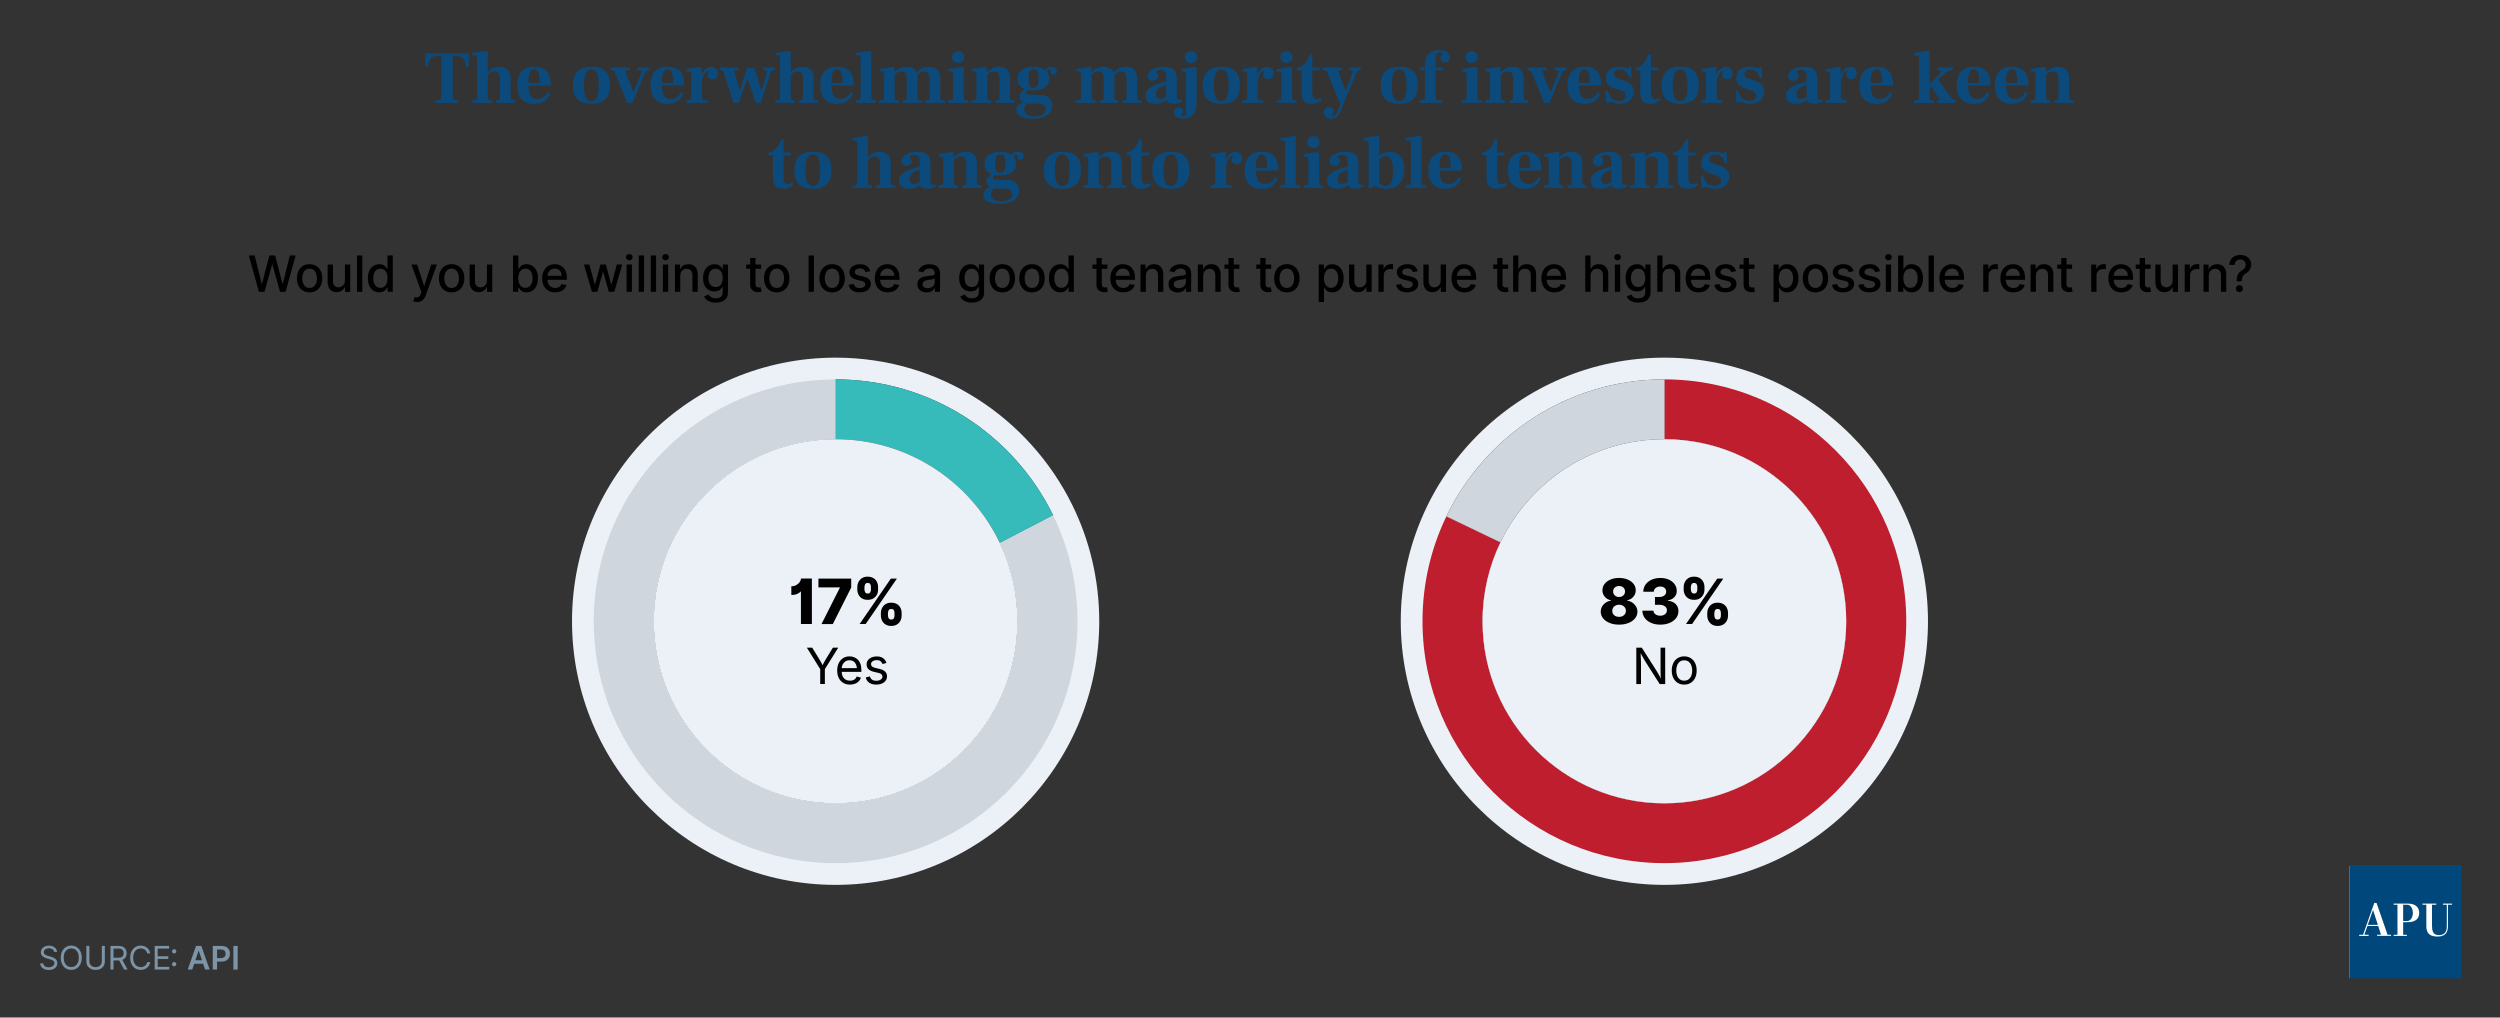 <?xml version="1.0" encoding="UTF-8"?>
<svg id="Layer_1" data-name="Layer 1" xmlns="http://www.w3.org/2000/svg" viewBox="0 0 2000 814.03">
  <rect x="0" y="0" width="2000" height="814.03" fill="#333333" stroke="none"/>
  <rect x="1248.74" y="9.53" width="3.13" height="0" style="fill: none;"/>
  <g>
    <path d="M348.37,82.29v-1.98c1.48,0,2.54-.08,3.18-.24.64-.16,1.05-.47,1.23-.93.18-.46.27-1.17.27-2.13v-32.28h-2.82c-1.56,0-2.89.3-3.99.9-1.1.6-1.98,1.51-2.64,2.73-.66,1.22-1.11,2.83-1.35,4.83h-2.16l.06-10.5h34.92v10.5h-2.04c-.4-2.2-.95-3.9-1.65-5.1-.7-1.2-1.59-2.06-2.67-2.58-1.08-.52-2.42-.78-4.02-.78h-2.52v32.28c0,.96.1,1.68.3,2.16.2.48.64.79,1.32.93.68.14,1.68.21,3,.21v1.98h-18.42Z" style="fill: #0c4a7b;"/>
    <path d="M377.81,82.29v-1.98c1.16,0,2.01-.08,2.55-.24.54-.16.89-.45,1.05-.87.16-.42.24-1.05.24-1.89v-30.6c0-.96-.12-1.58-.36-1.86-.24-.28-.7-.42-1.38-.42h-1.98v-2.04l9.6-1.5h2.64v36.54c0,.8.07,1.4.21,1.8.14.4.45.68.93.84.48.16,1.2.24,2.16.24v1.98h-15.66ZM388.37,57.99v-.54h2.1v.54h-2.1ZM396.89,82.29v-1.98c.92,0,1.61-.08,2.07-.24.46-.16.75-.43.87-.81.12-.38.18-.93.18-1.65v-14.4c0-1.44-.17-2.61-.51-3.51-.34-.9-.84-1.56-1.5-1.98s-1.47-.63-2.43-.63c-1.12,0-2.12.28-3,.84-.88.56-1.88,1.46-3,2.7l-.18-2.22c.76-.8,1.63-1.58,2.61-2.34.98-.76,2.11-1.39,3.39-1.89s2.78-.75,4.5-.75c2.6,0,4.68.75,6.24,2.25,1.56,1.5,2.34,3.89,2.34,7.17v14.46c0,.84.09,1.47.27,1.89.18.42.53.71,1.05.87.52.16,1.32.24,2.4.24v1.98h-15.3Z" style="fill: #0c4a7b;"/>
    <path d="M427.27,83.01c-4.4,0-7.75-1.24-10.05-3.72-2.3-2.48-3.45-6.16-3.45-11.04,0-3.32.52-6.08,1.56-8.28,1.04-2.2,2.58-3.84,4.62-4.92s4.54-1.62,7.5-1.62c2.32,0,4.32.33,6,.99,1.68.66,3.05,1.62,4.11,2.88,1.06,1.26,1.84,2.77,2.34,4.53.5,1.76.75,3.78.75,6.06v.48h-21.78v-2.1h12.84c0-2.44-.11-4.44-.33-6s-.64-2.74-1.26-3.54c-.62-.8-1.53-1.2-2.73-1.2-1,0-1.86.33-2.58.99s-1.25,1.79-1.59,3.39c-.34,1.6-.51,3.82-.51,6.66,0,2.2.12,4.09.36,5.67.24,1.58.63,2.89,1.17,3.93.54,1.04,1.28,1.8,2.22,2.28.94.48,2.09.72,3.45.72s2.61-.22,3.63-.66c1.02-.44,1.91-1.08,2.67-1.92.76-.84,1.36-1.82,1.8-2.94l2.04,1.08c-.52,1.24-1.24,2.5-2.16,3.78-.92,1.28-2.21,2.35-3.87,3.21-1.66.86-3.91,1.29-6.75,1.29Z" style="fill: #0c4a7b;"/>
    <path d="M473.17,83.01c-5.08,0-8.83-1.22-11.25-3.66-2.42-2.44-3.63-6.14-3.63-11.1s1.23-8.77,3.69-11.19c2.46-2.42,6.23-3.63,11.31-3.63s8.7,1.19,11.1,3.57c2.4,2.38,3.6,6.09,3.6,11.13s-1.21,8.78-3.63,11.22c-2.42,2.44-6.15,3.66-11.19,3.66ZM473.17,80.85c2.16,0,3.69-1.03,4.59-3.09.9-2.06,1.31-5.27,1.23-9.63,0-4.36-.46-7.55-1.38-9.57-.92-2.02-2.42-3.03-4.5-3.03s-3.69,1.08-4.59,3.24c-.9,2.16-1.35,5.36-1.35,9.6s.45,7.53,1.35,9.51c.9,1.98,2.45,2.97,4.65,2.97Z" style="fill: #0c4a7b;"/>
    <path d="M501.72,82.29l-9.66-24c-.4-.88-.83-1.47-1.29-1.77-.46-.3-1.23-.45-2.31-.45v-1.98h15.36v1.98h-2.34c-.52,0-.86.14-1.02.42-.16.28-.16.7,0,1.26l6.36,16.2h.12l6.3-16.14c.2-.44.23-.84.09-1.2-.14-.36-.51-.54-1.11-.54h-2.22v-1.98h9.66v1.98c-1.04,0-1.81.17-2.31.51-.5.34-.97.99-1.41,1.95l-9.9,23.76h-4.32Z" style="fill: #0c4a7b;"/>
    <path d="M533.99,83.01c-4.4,0-7.75-1.24-10.05-3.72-2.3-2.48-3.45-6.16-3.45-11.04,0-3.32.52-6.08,1.56-8.28,1.04-2.2,2.58-3.84,4.62-4.92s4.54-1.62,7.5-1.62c2.32,0,4.32.33,6,.99,1.68.66,3.05,1.62,4.11,2.88,1.06,1.26,1.84,2.77,2.34,4.53.5,1.76.75,3.78.75,6.06v.48h-21.78v-2.1h12.84c0-2.44-.11-4.44-.33-6-.22-1.56-.64-2.74-1.26-3.54-.62-.8-1.53-1.2-2.73-1.2-1,0-1.86.33-2.58.99-.72.66-1.25,1.79-1.59,3.39-.34,1.6-.51,3.82-.51,6.66,0,2.2.12,4.09.36,5.67.24,1.58.63,2.89,1.17,3.93.54,1.04,1.28,1.8,2.22,2.28.94.48,2.09.72,3.45.72s2.61-.22,3.63-.66c1.02-.44,1.91-1.08,2.67-1.92.76-.84,1.36-1.82,1.8-2.94l2.04,1.08c-.52,1.24-1.24,2.5-2.16,3.78-.92,1.28-2.21,2.35-3.87,3.21-1.66.86-3.91,1.29-6.75,1.29Z" style="fill: #0c4a7b;"/>
    <path d="M549.2,82.29v-1.98c1.16,0,2.01-.08,2.55-.24.54-.16.89-.46,1.05-.9.16-.44.24-1.06.24-1.86v-17.7c0-.96-.11-1.59-.33-1.89-.22-.3-.69-.45-1.41-.45h-1.92v-1.98l9.36-1.5h2.58v5.52h.24v18c0,.84.11,1.47.33,1.89.22.42.65.71,1.29.87.64.16,1.62.24,2.94.24v1.98h-16.92ZM560.36,66.09v-3.84c.16-.48.44-1.2.84-2.16.4-.96.93-1.94,1.59-2.94.66-1,1.5-1.85,2.52-2.55,1.02-.7,2.25-1.05,3.69-1.05,1.68,0,2.98.49,3.9,1.47.92.98,1.38,2.21,1.38,3.69,0,1.2-.33,2.27-.99,3.21-.66.94-1.75,1.41-3.27,1.41-1.2,0-2.17-.31-2.91-.93-.74-.62-1.11-1.49-1.11-2.61,0-.68.09-1.17.27-1.47.18-.3.35-.54.51-.72.16-.18.24-.35.24-.51,0-.12-.05-.22-.15-.3-.1-.08-.27-.12-.51-.12-.48,0-1,.28-1.56.84s-1.09,1.3-1.59,2.22c-.5.92-.9,1.93-1.2,3.03-.3,1.1-.45,2.19-.45,3.27l-1.2.06Z" style="fill: #0c4a7b;"/>
    <path d="M586.84,82.29l-7.8-24c-.28-.92-.64-1.52-1.08-1.8-.44-.28-1.14-.42-2.1-.42v-1.98h14.64v1.98h-1.68c-.52,0-.88.15-1.08.45-.2.3-.2.85,0,1.65l3.96,14.46h.12l6-18.36h5.58l5.82,18.24h.12l4.08-14.46c.16-.8.11-1.33-.15-1.59s-.67-.39-1.23-.39h-1.62v-1.98h9.54v1.98c-.76,0-1.37.09-1.83.27-.46.18-.82.45-1.08.81-.26.36-.51.82-.75,1.38l-7.56,23.76h-4.02l-6.66-19.5h-.3l-6.84,19.5h-4.08Z" style="fill: #0c4a7b;"/>
    <path d="M620.23,82.29v-1.98c1.16,0,2.01-.08,2.55-.24.54-.16.89-.45,1.05-.87.16-.42.24-1.05.24-1.89v-30.6c0-.96-.12-1.58-.36-1.86-.24-.28-.7-.42-1.38-.42h-1.98v-2.04l9.6-1.5h2.64v36.54c0,.8.07,1.4.21,1.8.14.4.45.68.93.84.48.16,1.2.24,2.16.24v1.98h-15.66ZM630.79,57.99v-.54h2.1v.54h-2.1ZM639.31,82.29v-1.98c.92,0,1.61-.08,2.07-.24.46-.16.75-.43.87-.81s.18-.93.18-1.65v-14.4c0-1.44-.17-2.61-.51-3.51-.34-.9-.84-1.56-1.5-1.98s-1.47-.63-2.43-.63c-1.12,0-2.12.28-3,.84-.88.56-1.88,1.46-3,2.7l-.18-2.22c.76-.8,1.63-1.58,2.61-2.34.98-.76,2.11-1.39,3.39-1.89,1.28-.5,2.78-.75,4.5-.75,2.6,0,4.68.75,6.24,2.25,1.56,1.5,2.34,3.89,2.34,7.17v14.46c0,.84.09,1.47.27,1.89s.53.71,1.05.87c.52.16,1.32.24,2.4.24v1.98h-15.3Z" style="fill: #0c4a7b;"/>
    <path d="M669.69,83.01c-4.4,0-7.75-1.24-10.05-3.72-2.3-2.48-3.45-6.16-3.45-11.04,0-3.32.52-6.08,1.56-8.28,1.04-2.2,2.58-3.84,4.62-4.92s4.54-1.62,7.5-1.62c2.32,0,4.32.33,6,.99,1.68.66,3.05,1.62,4.11,2.88,1.06,1.26,1.84,2.77,2.34,4.53.5,1.76.75,3.78.75,6.06v.48h-21.78v-2.1h12.84c0-2.44-.11-4.44-.33-6s-.64-2.74-1.26-3.54c-.62-.8-1.53-1.2-2.73-1.2-1,0-1.86.33-2.58.99-.72.66-1.25,1.79-1.59,3.39-.34,1.6-.51,3.82-.51,6.66,0,2.2.12,4.09.36,5.67.24,1.58.63,2.89,1.17,3.93.54,1.04,1.28,1.8,2.22,2.28.94.48,2.09.72,3.45.72s2.61-.22,3.63-.66,1.91-1.08,2.67-1.92c.76-.84,1.36-1.82,1.8-2.94l2.04,1.08c-.52,1.24-1.24,2.5-2.16,3.78-.92,1.28-2.21,2.35-3.87,3.21-1.66.86-3.91,1.29-6.75,1.29Z" style="fill: #0c4a7b;"/>
    <path d="M684.66,82.29v-1.98c1.16,0,2-.08,2.52-.24.52-.16.87-.46,1.05-.9.18-.44.27-1.06.27-1.86v-30.6c0-.92-.12-1.53-.36-1.83-.24-.3-.7-.45-1.38-.45h-1.98v-2.04l9.66-1.5h2.58v36.42c0,.84.08,1.47.24,1.89.16.42.48.71.96.87.48.16,1.24.24,2.28.24v1.98h-15.84Z" style="fill: #0c4a7b;"/>
    <path d="M703.34,82.29v-1.98c1.16,0,2.01-.08,2.55-.24.54-.16.89-.45,1.05-.87.16-.42.24-1.05.24-1.89v-17.7c0-.96-.11-1.59-.33-1.89-.22-.3-.69-.45-1.41-.45h-1.92v-1.98l9.36-1.5h2.58v3.9h.24v19.74c0,.84.09,1.46.27,1.86.18.4.5.67.96.81.46.14,1.15.21,2.07.21v1.98h-15.66ZM722.36,82.29v-1.98c.92,0,1.59-.06,2.01-.18.42-.12.7-.38.84-.78.14-.4.21-.98.21-1.74v-14.4c0-1.48-.16-2.67-.48-3.57-.32-.9-.82-1.55-1.5-1.95-.68-.4-1.48-.6-2.4-.6-.76,0-1.45.13-2.07.39-.62.26-1.25.64-1.89,1.14-.64.5-1.32,1.17-2.04,2.01l-.24-2.22c.8-.88,1.71-1.69,2.73-2.43,1.02-.74,2.17-1.35,3.45-1.83,1.28-.48,2.72-.72,4.32-.72,1.92,0,3.52.35,4.8,1.05,1.28.7,2.24,1.61,2.88,2.73.64,1.12.96,2.32.96,3.6v16.5c0,.84.08,1.47.24,1.89.16.42.47.71.93.87.46.16,1.15.24,2.07.24v1.98h-14.82ZM740.48,82.29v-1.98c.96,0,1.66-.06,2.1-.18.44-.12.74-.38.9-.78.16-.4.24-.98.24-1.74v-14.4c0-1.44-.18-2.61-.54-3.51-.36-.9-.89-1.56-1.59-1.98-.7-.42-1.53-.63-2.49-.63-.88,0-1.66.18-2.34.54-.68.36-1.27.87-1.77,1.53s-.93,1.47-1.29,2.43l-1.2-1.68c.96-2.08,2.33-3.68,4.11-4.8,1.78-1.12,3.93-1.68,6.45-1.68,2.88,0,5.12.75,6.72,2.25,1.6,1.5,2.4,3.89,2.4,7.17v14.46c0,.84.08,1.47.24,1.89.16.42.5.71,1.02.87.52.16,1.32.24,2.4.24v1.98h-15.36Z" style="fill: #0c4a7b;"/>
    <path d="M758.68,82.29v-1.98c1.12,0,1.95-.08,2.49-.24.54-.16.89-.46,1.05-.9.16-.44.24-1.06.24-1.86v-17.7c0-.96-.11-1.59-.33-1.89-.22-.3-.69-.45-1.41-.45h-1.98v-1.98l9.6-1.5h2.7v23.52c0,.84.08,1.47.24,1.89.16.42.48.71.96.87.48.16,1.24.24,2.28.24v1.98h-15.84ZM766.48,50.43c-1.32,0-2.47-.46-3.45-1.38-.98-.92-1.47-2.04-1.47-3.36s.49-2.44,1.47-3.36c.98-.92,2.13-1.38,3.45-1.38.88,0,1.7.21,2.46.63s1.36.99,1.8,1.71c.44.72.66,1.52.66,2.4,0,1.32-.49,2.44-1.47,3.36s-2.13,1.38-3.45,1.38Z" style="fill: #0c4a7b;"/>
    <path d="M777.36,82.29v-1.98c1.16,0,2.01-.08,2.55-.24.54-.16.89-.45,1.05-.87.16-.42.24-1.05.24-1.89v-17.7c0-.96-.11-1.59-.33-1.89-.22-.3-.69-.45-1.41-.45h-1.92v-1.98l9.36-1.5h2.58v3.96h.24v19.68c0,.84.09,1.46.27,1.86.18.4.5.67.96.81.46.14,1.15.21,2.07.21v1.98h-15.66ZM796.5,82.29v-1.98c.92,0,1.6-.06,2.04-.18.44-.12.73-.38.87-.78.14-.4.21-.98.21-1.74v-14.4c0-1.44-.17-2.61-.51-3.51-.34-.9-.84-1.56-1.5-1.98s-1.47-.63-2.43-.63c-1.16,0-2.19.3-3.09.9-.9.6-1.87,1.42-2.91,2.46l-.18-2.04c.8-.8,1.7-1.59,2.7-2.37,1-.78,2.13-1.41,3.39-1.89,1.26-.48,2.71-.72,4.35-.72,2.64,0,4.74.75,6.3,2.25s2.34,3.89,2.34,7.17v14.46c0,.84.08,1.47.24,1.89.16.42.51.71,1.05.87.54.16,1.35.24,2.43.24v1.98h-15.3Z" style="fill: #0c4a7b;"/>
    <path d="M826.13,95.01c-2.52,0-4.76-.25-6.72-.75-1.96-.5-3.49-1.28-4.59-2.34-1.1-1.06-1.65-2.39-1.65-3.99,0-1.68.64-3.11,1.92-4.29,1.28-1.18,3.32-2.09,6.12-2.73l4.98.42c-1.72.16-3.07.55-4.05,1.17-.98.62-1.69,1.36-2.13,2.22-.44.86-.66,1.75-.66,2.67,0,1.68.67,3.05,2.01,4.11,1.34,1.06,3.39,1.59,6.15,1.59,1.68,0,3.19-.21,4.53-.63,1.34-.42,2.39-1.05,3.15-1.89.76-.84,1.14-1.9,1.14-3.18,0-1.68-.7-2.87-2.1-3.57-1.4-.7-3.54-1.05-6.42-1.05h-6.06c-1,0-1.97-.24-2.91-.72-.94-.48-1.7-1.14-2.28-1.98-.58-.84-.87-1.78-.87-2.82,0-1.76.79-3.26,2.37-4.5,1.58-1.24,3.59-2.18,6.03-2.82l1.26.96c-.4.08-.85.23-1.35.45s-1,.46-1.5.72c-.5.26-.91.55-1.23.87-.32.32-.48.68-.48,1.08s.27.8.81,1.2c.54.4,1.57.6,3.09.6h6.24c3.64,0,6.36.74,8.16,2.22,1.8,1.48,2.7,3.62,2.7,6.42,0,2.36-.64,4.32-1.92,5.88-1.28,1.56-3.08,2.73-5.4,3.51-2.32.78-5.1,1.17-8.34,1.17ZM826.55,72.33c-2.32,0-4.43-.32-6.33-.96-1.9-.64-3.39-1.66-4.47-3.06-1.08-1.4-1.62-3.14-1.62-5.22,0-1.68.33-3.12.99-4.32s1.58-2.19,2.76-2.97c1.18-.78,2.53-1.37,4.05-1.77,1.52-.4,3.12-.6,4.8-.6,2.36,0,4.49.36,6.39,1.08,1.9.72,3.41,1.78,4.53,3.18,1.12,1.4,1.68,3.18,1.68,5.34s-.57,3.92-1.71,5.28c-1.14,1.36-2.68,2.37-4.62,3.03-1.94.66-4.09.99-6.45.99ZM826.73,70.41c1.36,0,2.4-.59,3.12-1.77.72-1.18,1.08-3.17,1.08-5.97,0-1.76-.13-3.17-.39-4.23-.26-1.06-.67-1.82-1.23-2.28-.56-.46-1.36-.69-2.4-.69-1.56,0-2.64.57-3.24,1.71-.6,1.14-.9,3.09-.9,5.85s.29,4.58.87,5.7c.58,1.12,1.61,1.68,3.09,1.68ZM842.75,59.67c-.76,0-1.34-.17-1.74-.51-.4-.34-.6-.77-.6-1.29,0-.32.03-.58.09-.78.06-.2.09-.38.09-.54,0-.2-.07-.36-.21-.48-.14-.12-.39-.18-.75-.18s-.81.16-1.35.48c-.54.32-1.07.96-1.59,1.92l-1.2-1.62c.68-1.16,1.51-1.99,2.49-2.49.98-.5,2.01-.75,3.09-.75,1.36,0,2.42.3,3.18.9.76.6,1.14,1.48,1.14,2.64,0,.76-.21,1.4-.63,1.92-.42.52-1.09.78-2.01.78Z" style="fill: #0c4a7b;"/>
    <path d="M860.93,82.29v-1.98c1.16,0,2.01-.08,2.55-.24.54-.16.89-.45,1.05-.87.16-.42.24-1.05.24-1.89v-17.7c0-.96-.11-1.59-.33-1.89-.22-.3-.69-.45-1.41-.45h-1.92v-1.98l9.36-1.5h2.58v3.9h.24v19.74c0,.84.09,1.46.27,1.86.18.4.5.67.96.81.46.14,1.15.21,2.07.21v1.98h-15.66ZM879.95,82.29v-1.98c.92,0,1.59-.06,2.01-.18.42-.12.7-.38.84-.78.14-.4.21-.98.21-1.74v-14.4c0-1.48-.16-2.67-.48-3.57-.32-.9-.82-1.55-1.5-1.95-.68-.4-1.48-.6-2.4-.6-.76,0-1.45.13-2.07.39-.62.26-1.25.64-1.89,1.14-.64.5-1.32,1.17-2.04,2.01l-.24-2.22c.8-.88,1.71-1.69,2.73-2.43,1.02-.74,2.17-1.35,3.45-1.83s2.72-.72,4.32-.72c1.92,0,3.52.35,4.8,1.05,1.28.7,2.24,1.61,2.88,2.73s.96,2.32.96,3.6v16.5c0,.84.08,1.47.24,1.89.16.42.47.71.93.87.46.16,1.15.24,2.07.24v1.98h-14.82ZM898.07,82.29v-1.98c.96,0,1.66-.06,2.1-.18.44-.12.74-.38.9-.78.16-.4.24-.98.24-1.74v-14.4c0-1.44-.18-2.61-.54-3.51-.36-.9-.89-1.56-1.59-1.98s-1.53-.63-2.49-.63c-.88,0-1.66.18-2.34.54-.68.36-1.27.87-1.77,1.53-.5.66-.93,1.47-1.29,2.43l-1.2-1.68c.96-2.08,2.33-3.68,4.11-4.8,1.78-1.12,3.93-1.68,6.45-1.68,2.88,0,5.12.75,6.72,2.25,1.6,1.5,2.4,3.89,2.4,7.17v14.46c0,.84.08,1.47.24,1.89.16.42.5.71,1.02.87.52.16,1.32.24,2.4.24v1.98h-15.36Z" style="fill: #0c4a7b;"/>
    <path d="M924.62,83.01c-2.64,0-4.68-.55-6.12-1.65-1.44-1.1-2.16-2.69-2.16-4.77s.79-3.76,2.37-5.28c1.58-1.52,3.82-2.8,6.72-3.84,2.9-1.04,6.27-1.84,10.11-2.4v2.28c-3.76.72-6.49,1.7-8.19,2.94-1.7,1.24-2.55,2.86-2.55,4.86,0,1.52.31,2.59.93,3.21.62.62,1.59.93,2.91.93.88,0,1.71-.2,2.49-.6.78-.4,1.49-.87,2.13-1.41s1.14-1.01,1.5-1.41l.72,1.98c-.76.8-1.64,1.59-2.64,2.37-1,.78-2.17,1.44-3.51,1.98s-2.91.81-4.71.81ZM938.54,82.95c-1.32,0-2.4-.19-3.24-.57-.84-.38-1.45-.89-1.83-1.53-.38-.64-.57-1.34-.57-2.1v-17.7c0-1.72-.32-3-.96-3.84-.64-.84-1.82-1.26-3.54-1.26-.6,0-1.17.06-1.71.18-.54.12-.97.29-1.29.51-.32.22-.48.49-.48.81,0,.36.13.67.39.93.26.26.51.57.75.93.24.36.36.88.36,1.56,0,1.04-.36,1.93-1.08,2.67-.72.74-1.74,1.11-3.06,1.11s-2.34-.38-3.06-1.14c-.72-.76-1.08-1.64-1.08-2.64,0-1.12.45-2.24,1.35-3.36s2.33-2.07,4.29-2.85c1.96-.78,4.52-1.17,7.68-1.17,3.44,0,5.96.76,7.56,2.28,1.6,1.52,2.4,3.96,2.4,7.32v13.2c0,1.48.13,2.45.39,2.91.26.46.67.69,1.23.69.48,0,.87-.07,1.17-.21.3-.14.59-.29.87-.45l.66,1.8c-1,.64-2.08,1.12-3.24,1.44-1.16.32-2.48.48-3.96.48Z" style="fill: #0c4a7b;"/>
    <path d="M946.62,95.01c-1.24,0-2.43-.19-3.57-.57-1.14-.38-2.07-.96-2.79-1.74-.72-.78-1.08-1.77-1.08-2.97,0-1.04.35-1.93,1.05-2.67.7-.74,1.55-1.11,2.55-1.11.92,0,1.75.25,2.49.75.74.5,1.13,1.31,1.17,2.43,0,.52-.1.92-.3,1.2-.2.28-.39.54-.57.78-.18.24-.27.54-.27.9,0,.4.18.69.54.87.36.18.68.27.96.27.6,0,1.05-.17,1.35-.51.3-.34.48-.97.54-1.89.06-.92.09-2.26.09-4.02v-27.12c0-.96-.1-1.59-.3-1.89-.2-.3-.66-.45-1.38-.45h-1.98v-1.98l9.6-1.5h2.64v27.24c0,2.76-.38,5.2-1.14,7.32-.76,2.12-1.94,3.76-3.54,4.92-1.6,1.16-3.62,1.74-6.06,1.74ZM952.8,50.49c-1.28,0-2.42-.46-3.42-1.38-1-.92-1.5-2.06-1.5-3.42,0-1.28.5-2.39,1.5-3.33,1-.94,2.16-1.41,3.48-1.41.88,0,1.69.21,2.43.63.74.42,1.34.99,1.8,1.71.46.72.69,1.52.69,2.4,0,1.32-.5,2.45-1.5,3.39-1,.94-2.16,1.41-3.48,1.41Z" style="fill: #0c4a7b;"/>
    <path d="M977.06,83.01c-5.08,0-8.83-1.22-11.25-3.66-2.42-2.44-3.63-6.14-3.63-11.1s1.23-8.77,3.69-11.19c2.46-2.42,6.23-3.63,11.31-3.63s8.7,1.19,11.1,3.57c2.4,2.38,3.6,6.09,3.6,11.13s-1.21,8.78-3.63,11.22c-2.42,2.44-6.15,3.66-11.19,3.66ZM977.06,80.85c2.16,0,3.69-1.03,4.59-3.09.9-2.06,1.31-5.27,1.23-9.63,0-4.36-.46-7.55-1.38-9.57-.92-2.02-2.42-3.03-4.5-3.03s-3.69,1.08-4.59,3.24c-.9,2.16-1.35,5.36-1.35,9.6s.45,7.53,1.35,9.51c.9,1.98,2.45,2.97,4.65,2.97Z" style="fill: #0c4a7b;"/>
    <path d="M993.83,82.29v-1.98c1.16,0,2.01-.08,2.55-.24.54-.16.89-.46,1.05-.9.16-.44.24-1.06.24-1.86v-17.7c0-.96-.11-1.59-.33-1.89-.22-.3-.69-.45-1.41-.45h-1.92v-1.98l9.36-1.5h2.58v5.52h.24v18c0,.84.11,1.47.33,1.89.22.42.65.71,1.29.87.64.16,1.62.24,2.94.24v1.98h-16.92ZM1004.99,66.09v-3.84c.16-.48.44-1.2.84-2.16.4-.96.93-1.94,1.59-2.94.66-1,1.5-1.85,2.52-2.55,1.02-.7,2.25-1.05,3.69-1.05,1.68,0,2.98.49,3.9,1.47.92.98,1.38,2.21,1.38,3.69,0,1.2-.33,2.27-.99,3.21-.66.94-1.75,1.41-3.27,1.41-1.2,0-2.17-.31-2.91-.93-.74-.62-1.11-1.49-1.11-2.61,0-.68.09-1.17.27-1.47.18-.3.35-.54.51-.72.16-.18.24-.35.24-.51,0-.12-.05-.22-.15-.3-.1-.08-.27-.12-.51-.12-.48,0-1,.28-1.56.84-.56.56-1.09,1.3-1.59,2.22-.5.92-.9,1.93-1.2,3.03-.3,1.1-.45,2.19-.45,3.27l-1.2.06Z" style="fill: #0c4a7b;"/>
    <path d="M1021.36,82.29v-1.98c1.12,0,1.95-.08,2.49-.24.54-.16.89-.46,1.05-.9.16-.44.24-1.06.24-1.86v-17.7c0-.96-.11-1.59-.33-1.89-.22-.3-.69-.45-1.41-.45h-1.98v-1.98l9.6-1.5h2.7v23.52c0,.84.08,1.47.24,1.89.16.42.48.71.96.87.48.16,1.24.24,2.28.24v1.98h-15.84ZM1029.16,50.43c-1.32,0-2.47-.46-3.45-1.38-.98-.92-1.47-2.04-1.47-3.36s.49-2.44,1.47-3.36c.98-.92,2.13-1.38,3.45-1.38.88,0,1.7.21,2.46.63.76.42,1.36.99,1.8,1.71.44.72.66,1.52.66,2.4,0,1.32-.49,2.44-1.47,3.36-.98.92-2.13,1.38-3.45,1.38Z" style="fill: #0c4a7b;"/>
    <path d="M1049.32,83.01c-1.68,0-3.11-.29-4.29-.87-1.18-.58-2.09-1.52-2.73-2.82-.64-1.3-.96-3.01-.96-5.13v-18h-3.6v-1.92c1.6-.32,3.08-.99,4.44-2.01,1.36-1.02,2.53-2.3,3.51-3.84.98-1.54,1.69-3.19,2.13-4.95h2.04v10.62h5.88v2.1h-5.88v17.64c0,1.84.25,3.22.75,4.14.5.92,1.37,1.38,2.61,1.38.72,0,1.4-.14,2.04-.42.64-.28,1.08-.5,1.32-.66l1.02,1.68c-.48.36-1.09.78-1.83,1.26-.74.48-1.63.9-2.67,1.26-1.04.36-2.3.54-3.78.54Z" style="fill: #0c4a7b;"/>
    <path d="M1072.84,84.81l-10.86-26.28c-.28-.76-.56-1.31-.84-1.65-.28-.34-.66-.56-1.14-.66-.48-.1-1.2-.15-2.16-.15v-1.98h15.9v1.98h-1.8c-.48,0-.83.17-1.05.51-.22.34-.19.87.09,1.59l5.34,14.52h1.5l-4.98,12.12ZM1065.1,95.01c-1.12,0-2.14-.24-3.06-.72-.92-.48-1.65-1.13-2.19-1.95-.54-.82-.81-1.73-.81-2.73,0-1.08.38-2.03,1.14-2.85.76-.82,1.7-1.23,2.82-1.23s2.01.34,2.67,1.02c.66.68.99,1.54.99,2.58,0,.56-.08.98-.24,1.26-.16.28-.32.52-.48.72s-.24.42-.24.66c0,.28.09.5.27.66.18.16.43.24.75.24.68,0,1.38-.44,2.1-1.32.72-.88,1.46-2.36,2.22-4.44l11.1-29.04c.2-.56.2-1,0-1.32s-.56-.48-1.08-.48h-1.98v-1.98h9.54v1.98c-.64,0-1.19.07-1.65.21-.46.14-.86.44-1.2.9s-.73,1.19-1.17,2.19l-9.12,22.2c-.68,1.76-1.33,3.44-1.95,5.04-.62,1.6-1.3,3.03-2.04,4.29-.74,1.26-1.62,2.26-2.64,3s-2.27,1.11-3.75,1.11Z" style="fill: #0c4a7b;"/>
    <path d="M1119.46,83.01c-5.08,0-8.83-1.22-11.25-3.66-2.42-2.44-3.63-6.14-3.63-11.1s1.23-8.77,3.69-11.19c2.46-2.42,6.23-3.63,11.31-3.63s8.7,1.19,11.1,3.57c2.4,2.38,3.6,6.09,3.6,11.13s-1.21,8.78-3.63,11.22c-2.42,2.44-6.15,3.66-11.19,3.66ZM1119.46,80.85c2.16,0,3.69-1.03,4.59-3.09.9-2.06,1.31-5.27,1.23-9.63,0-4.36-.46-7.55-1.38-9.57-.92-2.02-2.42-3.03-4.5-3.03s-3.69,1.08-4.59,3.24c-.9,2.16-1.35,5.36-1.35,9.6s.45,7.53,1.35,9.51c.9,1.98,2.45,2.97,4.65,2.97Z" style="fill: #0c4a7b;"/>
    <path d="M1136.1,82.29v-1.98c1.12,0,1.96-.08,2.52-.24.56-.16.92-.45,1.08-.87.16-.42.24-1.05.24-1.89v-21.06h-3.84v-2.16h3.84v-3.24c0-2.12.48-4,1.44-5.64.96-1.64,2.3-2.91,4.02-3.81,1.72-.9,3.74-1.35,6.06-1.35,2.52,0,4.56.55,6.12,1.65,1.56,1.1,2.34,2.57,2.34,4.41,0,1.12-.3,2.04-.9,2.76-.6.72-1.54,1.08-2.82,1.08-1.2,0-2.13-.32-2.79-.96-.66-.64-.99-1.46-.99-2.46,0-.68.11-1.19.33-1.53.22-.34.43-.63.63-.87.2-.24.3-.56.3-.96,0-.48-.17-.83-.51-1.05-.34-.22-.79-.33-1.35-.33-.84,0-1.52.27-2.04.81-.52.54-.87,1.28-1.05,2.22-.18.94-.27,1.99-.27,3.15v6.12h5.88v2.16h-5.88v21.06c0,.84.11,1.48.33,1.92.22.44.7.73,1.44.87.74.14,1.83.21,3.27.21v1.98h-17.4Z" style="fill: #0c4a7b;"/>
    <path d="M1169.52,82.29v-1.98c1.12,0,1.95-.08,2.49-.24.54-.16.89-.46,1.05-.9.16-.44.24-1.06.24-1.86v-17.7c0-.96-.11-1.59-.33-1.89-.22-.3-.69-.45-1.41-.45h-1.98v-1.98l9.6-1.5h2.7v23.52c0,.84.08,1.47.24,1.89.16.42.48.71.96.87.48.16,1.24.24,2.28.24v1.98h-15.84ZM1177.32,50.43c-1.32,0-2.47-.46-3.45-1.38-.98-.92-1.47-2.04-1.47-3.36s.49-2.44,1.47-3.36c.98-.92,2.13-1.38,3.45-1.38.88,0,1.7.21,2.46.63.76.42,1.36.99,1.8,1.71.44.72.66,1.52.66,2.4,0,1.32-.49,2.44-1.47,3.36-.98.92-2.13,1.38-3.45,1.38Z" style="fill: #0c4a7b;"/>
    <path d="M1188.2,82.29v-1.98c1.16,0,2.01-.08,2.55-.24.54-.16.89-.45,1.05-.87.16-.42.24-1.05.24-1.89v-17.7c0-.96-.11-1.59-.33-1.89-.22-.3-.69-.45-1.41-.45h-1.92v-1.98l9.36-1.5h2.58v3.96h.24v19.68c0,.84.09,1.46.27,1.86.18.4.5.67.96.81.46.14,1.15.21,2.07.21v1.98h-15.66ZM1207.34,82.29v-1.98c.92,0,1.6-.06,2.04-.18.44-.12.73-.38.87-.78.14-.4.21-.98.21-1.74v-14.4c0-1.44-.17-2.61-.51-3.51-.34-.9-.84-1.56-1.5-1.98s-1.47-.63-2.43-.63c-1.16,0-2.19.3-3.09.9-.9.6-1.87,1.42-2.91,2.46l-.18-2.04c.8-.8,1.7-1.59,2.7-2.37,1-.78,2.13-1.41,3.39-1.89,1.26-.48,2.71-.72,4.35-.72,2.64,0,4.74.75,6.3,2.25,1.56,1.5,2.34,3.89,2.34,7.17v14.46c0,.84.08,1.47.24,1.89.16.42.51.71,1.05.87.54.16,1.35.24,2.43.24v1.98h-15.3Z" style="fill: #0c4a7b;"/>
    <path d="M1235.28,82.29l-9.66-24c-.4-.88-.83-1.47-1.29-1.77s-1.23-.45-2.31-.45v-1.98h15.36v1.98h-2.34c-.52,0-.86.14-1.02.42-.16.28-.16.7,0,1.26l6.36,16.2h.12l6.3-16.14c.2-.44.23-.84.09-1.2s-.51-.54-1.11-.54h-2.22v-1.98h9.66v1.98c-1.04,0-1.81.17-2.31.51-.5.34-.97.99-1.41,1.95l-9.9,23.76h-4.32Z" style="fill: #0c4a7b;"/>
    <path d="M1267.54,83.01c-4.4,0-7.75-1.24-10.05-3.72-2.3-2.48-3.45-6.16-3.45-11.04,0-3.32.52-6.08,1.56-8.28,1.04-2.2,2.58-3.84,4.62-4.92s4.54-1.62,7.5-1.62c2.32,0,4.32.33,6,.99,1.68.66,3.05,1.62,4.11,2.88,1.06,1.26,1.84,2.77,2.34,4.53.5,1.76.75,3.78.75,6.06v.48h-21.78v-2.1h12.84c0-2.44-.11-4.44-.33-6s-.64-2.74-1.26-3.54c-.62-.8-1.53-1.2-2.73-1.2-1,0-1.86.33-2.58.99s-1.25,1.79-1.59,3.39c-.34,1.6-.51,3.82-.51,6.66,0,2.2.12,4.09.36,5.67.24,1.58.63,2.89,1.17,3.93.54,1.04,1.28,1.8,2.22,2.28.94.48,2.09.72,3.45.72s2.61-.22,3.63-.66c1.02-.44,1.91-1.08,2.67-1.92.76-.84,1.36-1.82,1.8-2.94l2.04,1.08c-.52,1.24-1.24,2.5-2.16,3.78-.92,1.28-2.21,2.35-3.87,3.21-1.66.86-3.91,1.29-6.75,1.29Z" style="fill: #0c4a7b;"/>
    <path d="M1295.48,83.01c-1.44-.04-2.6-.18-3.48-.42-.88-.24-1.62-.48-2.22-.72-.6-.24-1.2-.36-1.8-.36-.4,0-.73.08-.99.24-.26.16-.47.36-.63.6h-1.44l-.54-9.78h1.92c.48,2.56,1.52,4.58,3.12,6.06s3.5,2.22,5.7,2.22c1.48,0,2.76-.36,3.84-1.08s1.62-1.82,1.62-3.3c0-.76-.17-1.41-.51-1.95s-.87-1.01-1.59-1.41c-.72-.4-1.66-.82-2.82-1.26l-3.24-.9c-2.84-.96-4.85-2.11-6.03-3.45-1.18-1.34-1.77-3.03-1.77-5.07,0-2.72.96-4.9,2.88-6.54,1.92-1.64,4.56-2.46,7.92-2.46,1.32,0,2.37.1,3.15.3.78.2,1.43.4,1.95.6.52.2,1.04.3,1.56.3.48,0,.8-.12.96-.36.16-.24.28-.48.36-.72h1.5l.48,8.76h-1.8c-.4-1.44-.96-2.66-1.68-3.66-.72-1-1.58-1.77-2.58-2.31s-2.12-.81-3.36-.81c-1.48,0-2.66.35-3.54,1.05-.88.7-1.32,1.57-1.32,2.61,0,.8.24,1.48.72,2.04.48.56,1.1,1,1.86,1.32.76.32,1.5.62,2.22.9l2.82.9c1.88.56,3.43,1.25,4.65,2.07,1.22.82,2.13,1.77,2.73,2.85.6,1.08.9,2.4.9,3.96,0,1.88-.44,3.56-1.32,5.04-.88,1.48-2.18,2.64-3.9,3.48-1.72.84-3.82,1.26-6.3,1.26Z" style="fill: #0c4a7b;"/>
    <path d="M1320.2,83.01c-1.68,0-3.11-.29-4.29-.87-1.18-.58-2.09-1.52-2.73-2.82-.64-1.3-.96-3.01-.96-5.13v-18h-3.6v-1.92c1.6-.32,3.08-.99,4.44-2.01,1.36-1.02,2.53-2.3,3.51-3.84.98-1.54,1.69-3.19,2.13-4.95h2.04v10.62h5.88v2.1h-5.88v17.64c0,1.84.25,3.22.75,4.14.5.92,1.37,1.38,2.61,1.38.72,0,1.4-.14,2.04-.42.64-.28,1.08-.5,1.32-.66l1.02,1.68c-.48.36-1.09.78-1.83,1.26-.74.48-1.63.9-2.67,1.26-1.04.36-2.3.54-3.78.54Z" style="fill: #0c4a7b;"/>
    <path d="M1344.2,83.01c-5.08,0-8.83-1.22-11.25-3.66-2.42-2.44-3.63-6.14-3.63-11.1s1.23-8.77,3.69-11.19c2.46-2.42,6.23-3.63,11.31-3.63s8.7,1.19,11.1,3.57c2.4,2.38,3.6,6.09,3.6,11.13s-1.21,8.78-3.63,11.22c-2.42,2.44-6.15,3.66-11.19,3.66ZM1344.2,80.85c2.16,0,3.69-1.03,4.59-3.09.9-2.06,1.31-5.27,1.23-9.63,0-4.36-.46-7.55-1.38-9.57-.92-2.02-2.42-3.03-4.5-3.03s-3.69,1.08-4.59,3.24c-.9,2.16-1.35,5.36-1.35,9.6s.45,7.53,1.35,9.51c.9,1.98,2.45,2.97,4.65,2.97Z" style="fill: #0c4a7b;"/>
    <path d="M1360.97,82.29v-1.98c1.16,0,2.01-.08,2.55-.24.54-.16.89-.46,1.05-.9.16-.44.24-1.06.24-1.86v-17.7c0-.96-.11-1.59-.33-1.89-.22-.3-.69-.45-1.41-.45h-1.92v-1.98l9.36-1.5h2.58v5.52h.24v18c0,.84.11,1.47.33,1.89s.65.71,1.29.87c.64.16,1.62.24,2.94.24v1.98h-16.92ZM1372.13,66.09v-3.84c.16-.48.44-1.2.84-2.16.4-.96.93-1.94,1.59-2.94.66-1,1.5-1.85,2.52-2.55,1.02-.7,2.25-1.05,3.69-1.05,1.68,0,2.98.49,3.9,1.47.92.98,1.38,2.21,1.38,3.69,0,1.2-.33,2.27-.99,3.21-.66.94-1.75,1.41-3.27,1.41-1.2,0-2.17-.31-2.91-.93-.74-.62-1.11-1.49-1.11-2.61,0-.68.09-1.17.27-1.47.18-.3.35-.54.51-.72.16-.18.24-.35.24-.51,0-.12-.05-.22-.15-.3-.1-.08-.27-.12-.51-.12-.48,0-1,.28-1.56.84s-1.09,1.3-1.59,2.22c-.5.92-.9,1.93-1.2,3.03-.3,1.1-.45,2.19-.45,3.27l-1.2.06Z" style="fill: #0c4a7b;"/>
    <path d="M1399.82,83.01c-1.44-.04-2.6-.18-3.48-.42-.88-.24-1.62-.48-2.22-.72-.6-.24-1.2-.36-1.8-.36-.4,0-.73.08-.99.24-.26.16-.47.36-.63.6h-1.44l-.54-9.78h1.92c.48,2.56,1.52,4.58,3.12,6.06,1.6,1.48,3.5,2.22,5.7,2.22,1.48,0,2.76-.36,3.84-1.08s1.62-1.82,1.62-3.3c0-.76-.17-1.41-.51-1.95-.34-.54-.87-1.01-1.59-1.41-.72-.4-1.66-.82-2.82-1.26l-3.24-.9c-2.84-.96-4.85-2.11-6.03-3.45-1.18-1.34-1.77-3.03-1.77-5.07,0-2.72.96-4.9,2.88-6.54,1.92-1.64,4.56-2.46,7.92-2.46,1.32,0,2.37.1,3.15.3.78.2,1.43.4,1.95.6.52.2,1.04.3,1.56.3.48,0,.8-.12.96-.36.16-.24.28-.48.36-.72h1.5l.48,8.76h-1.8c-.4-1.44-.96-2.66-1.68-3.66-.72-1-1.58-1.77-2.58-2.31-1-.54-2.12-.81-3.36-.81-1.48,0-2.66.35-3.54,1.05-.88.7-1.32,1.57-1.32,2.61,0,.8.24,1.48.72,2.04.48.56,1.1,1,1.86,1.32s1.5.62,2.22.9l2.82.9c1.88.56,3.43,1.25,4.65,2.07,1.22.82,2.13,1.77,2.73,2.85.6,1.08.9,2.4.9,3.96,0,1.88-.44,3.56-1.32,5.04-.88,1.48-2.18,2.64-3.9,3.48-1.72.84-3.82,1.26-6.3,1.26Z" style="fill: #0c4a7b;"/>
    <path d="M1437.02,83.01c-2.64,0-4.68-.55-6.12-1.65s-2.16-2.69-2.16-4.77.79-3.76,2.37-5.28c1.58-1.52,3.82-2.8,6.72-3.84,2.9-1.04,6.27-1.84,10.11-2.4v2.28c-3.76.72-6.49,1.7-8.19,2.94-1.7,1.24-2.55,2.86-2.55,4.86,0,1.52.31,2.59.93,3.21.62.62,1.59.93,2.91.93.88,0,1.71-.2,2.49-.6.78-.4,1.49-.87,2.13-1.41s1.14-1.01,1.5-1.41l.72,1.98c-.76.8-1.64,1.59-2.64,2.37-1,.78-2.17,1.44-3.51,1.98-1.34.54-2.91.81-4.71.81ZM1450.94,82.95c-1.32,0-2.4-.19-3.24-.57-.84-.38-1.45-.89-1.83-1.53s-.57-1.34-.57-2.1v-17.7c0-1.72-.32-3-.96-3.84-.64-.84-1.82-1.26-3.54-1.26-.6,0-1.17.06-1.71.18-.54.12-.97.29-1.29.51-.32.22-.48.49-.48.81,0,.36.13.67.39.93s.51.57.75.93c.24.36.36.88.36,1.56,0,1.04-.36,1.93-1.08,2.67-.72.74-1.74,1.11-3.06,1.11s-2.34-.38-3.06-1.14c-.72-.76-1.08-1.64-1.08-2.64,0-1.12.45-2.24,1.35-3.36.9-1.12,2.33-2.07,4.29-2.85,1.96-.78,4.52-1.17,7.68-1.17,3.44,0,5.96.76,7.56,2.28,1.6,1.52,2.4,3.96,2.4,7.32v13.2c0,1.48.13,2.45.39,2.91.26.46.67.69,1.23.69.48,0,.87-.07,1.17-.21.3-.14.59-.29.87-.45l.66,1.8c-1,.64-2.08,1.12-3.24,1.44-1.16.32-2.48.48-3.96.48Z" style="fill: #0c4a7b;"/>
    <path d="M1460.32,82.29v-1.98c1.16,0,2.01-.08,2.55-.24.54-.16.89-.46,1.05-.9.16-.44.24-1.06.24-1.86v-17.7c0-.96-.11-1.59-.33-1.89-.22-.3-.69-.45-1.41-.45h-1.92v-1.98l9.36-1.5h2.58v5.52h.24v18c0,.84.11,1.47.33,1.89s.65.71,1.29.87c.64.16,1.62.24,2.94.24v1.98h-16.92ZM1471.47,66.09v-3.84c.16-.48.44-1.2.84-2.16.4-.96.93-1.94,1.59-2.94.66-1,1.5-1.85,2.52-2.55,1.02-.7,2.25-1.05,3.69-1.05,1.68,0,2.98.49,3.9,1.47.92.98,1.38,2.21,1.38,3.69,0,1.2-.33,2.27-.99,3.21-.66.94-1.75,1.41-3.27,1.41-1.2,0-2.17-.31-2.91-.93-.74-.62-1.11-1.49-1.11-2.61,0-.68.09-1.17.27-1.47.18-.3.35-.54.51-.72.16-.18.24-.35.24-.51,0-.12-.05-.22-.15-.3-.1-.08-.27-.12-.51-.12-.48,0-1,.28-1.56.84s-1.09,1.3-1.59,2.22c-.5.92-.9,1.93-1.2,3.03-.3,1.1-.45,2.19-.45,3.27l-1.2.06Z" style="fill: #0c4a7b;"/>
    <path d="M1501.1,83.01c-4.4,0-7.75-1.24-10.05-3.72-2.3-2.48-3.45-6.16-3.45-11.04,0-3.32.52-6.08,1.56-8.28,1.04-2.2,2.58-3.84,4.62-4.92,2.04-1.08,4.54-1.62,7.5-1.62,2.32,0,4.32.33,6,.99,1.68.66,3.05,1.62,4.11,2.88,1.06,1.26,1.84,2.77,2.34,4.53.5,1.76.75,3.78.75,6.06v.48h-21.78v-2.1h12.84c0-2.44-.11-4.44-.33-6-.22-1.56-.64-2.74-1.26-3.54-.62-.8-1.53-1.2-2.73-1.2-1,0-1.86.33-2.58.99-.72.66-1.25,1.79-1.59,3.39-.34,1.6-.51,3.82-.51,6.66,0,2.2.12,4.09.36,5.67.24,1.58.63,2.89,1.17,3.93.54,1.04,1.28,1.8,2.22,2.28.94.48,2.09.72,3.45.72s2.61-.22,3.63-.66c1.02-.44,1.91-1.08,2.67-1.92.76-.84,1.36-1.82,1.8-2.94l2.04,1.08c-.52,1.24-1.24,2.5-2.16,3.78s-2.21,2.35-3.87,3.21c-1.66.86-3.91,1.29-6.75,1.29Z" style="fill: #0c4a7b;"/>
    <path d="M1531.28,82.29v-1.98c1.16,0,2.02-.08,2.58-.24.56-.16.92-.46,1.08-.9.16-.44.24-1.06.24-1.86v-30.6c0-.96-.11-1.58-.33-1.86-.22-.28-.69-.42-1.41-.42h-1.98v-2.04l9.66-1.5h2.58v36.42c0,.84.06,1.47.18,1.89.12.42.41.71.87.87.46.16,1.19.24,2.19.24v1.98h-15.66ZM1538.36,75.51v-2.64l12.42-12.66c1.32-1.4,1.98-2.44,1.98-3.12s-.38-1.02-1.14-1.02h-1.5v-2.04l12.36.06v1.98h-.54c-1.72,0-3.28.49-4.68,1.47-1.4.98-2.96,2.29-4.68,3.93l-14.22,14.04ZM1549.76,82.29v-1.98h.84c.36,0,.63-.06.81-.18.18-.12.27-.28.27-.48s-.13-.5-.39-.9c-.26-.4-.55-.84-.87-1.32l-6.24-9.42,5.46-5.7,9,12.66c.88,1.24,1.65,2.26,2.31,3.06.66.8,1.26,1.38,1.8,1.74s1.03.54,1.47.54h.6v1.98h-15.06Z" style="fill: #0c4a7b;"/>
    <path d="M1578.97,83.01c-4.4,0-7.75-1.24-10.05-3.72-2.3-2.48-3.45-6.16-3.45-11.04,0-3.32.52-6.08,1.56-8.28,1.04-2.2,2.58-3.84,4.62-4.92s4.54-1.62,7.5-1.62c2.32,0,4.32.33,6,.99,1.68.66,3.05,1.62,4.11,2.88,1.06,1.26,1.84,2.77,2.34,4.53.5,1.76.75,3.78.75,6.06v.48h-21.78v-2.1h12.84c0-2.44-.11-4.44-.33-6s-.64-2.74-1.26-3.54c-.62-.8-1.53-1.2-2.73-1.2-1,0-1.86.33-2.58.99s-1.25,1.79-1.59,3.39c-.34,1.6-.51,3.82-.51,6.66,0,2.2.12,4.09.36,5.67.24,1.58.63,2.89,1.17,3.93.54,1.04,1.28,1.8,2.22,2.28.94.48,2.09.72,3.45.72s2.61-.22,3.63-.66c1.02-.44,1.91-1.08,2.67-1.92.76-.84,1.36-1.82,1.8-2.94l2.04,1.08c-.52,1.24-1.24,2.5-2.16,3.78-.92,1.28-2.21,2.35-3.87,3.21-1.66.86-3.91,1.29-6.75,1.29Z" style="fill: #0c4a7b;"/>
    <path d="M1609.36,83.01c-4.4,0-7.75-1.24-10.05-3.72-2.3-2.48-3.45-6.16-3.45-11.04,0-3.32.52-6.08,1.56-8.28,1.04-2.2,2.58-3.84,4.62-4.92s4.54-1.62,7.5-1.62c2.32,0,4.32.33,6,.99,1.68.66,3.05,1.62,4.11,2.88,1.06,1.26,1.84,2.77,2.34,4.53.5,1.76.75,3.78.75,6.06v.48h-21.78v-2.1h12.84c0-2.44-.11-4.44-.33-6s-.64-2.74-1.26-3.54c-.62-.8-1.53-1.2-2.73-1.2-1,0-1.86.33-2.58.99s-1.25,1.79-1.59,3.39c-.34,1.6-.51,3.82-.51,6.66,0,2.2.12,4.09.36,5.67.24,1.58.63,2.89,1.17,3.93.54,1.04,1.28,1.8,2.22,2.28.94.48,2.09.72,3.45.72s2.61-.22,3.63-.66c1.02-.44,1.91-1.08,2.67-1.92.76-.84,1.36-1.82,1.8-2.94l2.04,1.08c-.52,1.24-1.24,2.5-2.16,3.78-.92,1.28-2.21,2.35-3.87,3.21-1.66.86-3.91,1.29-6.75,1.29Z" style="fill: #0c4a7b;"/>
    <path d="M1624.57,82.29v-1.98c1.16,0,2.01-.08,2.55-.24.54-.16.89-.45,1.05-.87.16-.42.24-1.05.24-1.89v-17.7c0-.96-.11-1.59-.33-1.89-.22-.3-.69-.45-1.41-.45h-1.92v-1.98l9.36-1.5h2.58v3.96h.24v19.68c0,.84.09,1.46.27,1.86.18.4.5.67.96.81.46.14,1.15.21,2.07.21v1.98h-15.66ZM1643.71,82.29v-1.98c.92,0,1.6-.06,2.04-.18.44-.12.73-.38.87-.78.14-.4.21-.98.21-1.74v-14.4c0-1.44-.17-2.61-.51-3.51-.34-.9-.84-1.56-1.5-1.98s-1.47-.63-2.43-.63c-1.16,0-2.19.3-3.09.9-.9.6-1.87,1.42-2.91,2.46l-.18-2.04c.8-.8,1.7-1.59,2.7-2.37,1-.78,2.13-1.41,3.39-1.89,1.26-.48,2.71-.72,4.35-.72,2.64,0,4.74.75,6.3,2.25,1.56,1.5,2.34,3.89,2.34,7.17v14.46c0,.84.08,1.47.24,1.89.16.42.51.71,1.05.87.54.16,1.35.24,2.43.24v1.98h-15.3Z" style="fill: #0c4a7b;"/>
    <path d="M626.33,151.01c-1.68,0-3.11-.29-4.29-.87-1.18-.58-2.09-1.52-2.73-2.82-.64-1.3-.96-3.01-.96-5.13v-18h-3.6v-1.92c1.6-.32,3.08-.99,4.44-2.01,1.36-1.02,2.53-2.3,3.51-3.84.98-1.54,1.69-3.19,2.13-4.95h2.04v10.62h5.88v2.1h-5.88v17.64c0,1.84.25,3.22.75,4.14.5.92,1.37,1.38,2.61,1.38.72,0,1.4-.14,2.04-.42.64-.28,1.08-.5,1.32-.66l1.02,1.68c-.48.36-1.09.78-1.83,1.26-.74.48-1.63.9-2.67,1.26-1.04.36-2.3.54-3.78.54Z" style="fill: #0c4a7b;"/>
    <path d="M650.33,151.01c-5.08,0-8.83-1.22-11.25-3.66-2.42-2.44-3.63-6.14-3.63-11.1s1.23-8.77,3.69-11.19c2.46-2.42,6.23-3.63,11.31-3.63s8.7,1.19,11.1,3.57c2.4,2.38,3.6,6.09,3.6,11.13s-1.21,8.78-3.63,11.22c-2.42,2.44-6.15,3.66-11.19,3.66ZM650.33,148.85c2.16,0,3.69-1.03,4.59-3.09.9-2.06,1.31-5.27,1.23-9.63,0-4.36-.46-7.55-1.38-9.57-.92-2.02-2.42-3.03-4.5-3.03s-3.69,1.08-4.59,3.24c-.9,2.16-1.35,5.36-1.35,9.6s.45,7.53,1.35,9.51c.9,1.98,2.45,2.97,4.65,2.97Z" style="fill: #0c4a7b;"/>
    <path d="M681.95,150.29v-1.98c1.16,0,2.01-.08,2.55-.24.54-.16.89-.45,1.05-.87s.24-1.05.24-1.89v-30.6c0-.96-.12-1.58-.36-1.86-.24-.28-.7-.42-1.38-.42h-1.98v-2.04l9.6-1.5h2.64v36.54c0,.8.07,1.4.21,1.8.14.4.45.68.93.84.48.16,1.2.24,2.16.24v1.98h-15.66ZM692.51,125.99v-.54h2.1v.54h-2.1ZM701.03,150.29v-1.98c.92,0,1.61-.08,2.07-.24.46-.16.75-.43.87-.81.12-.38.18-.93.18-1.65v-14.4c0-1.44-.17-2.61-.51-3.51-.34-.9-.84-1.56-1.5-1.98-.66-.42-1.47-.63-2.43-.63-1.12,0-2.12.28-3,.84-.88.56-1.88,1.46-3,2.7l-.18-2.22c.76-.8,1.63-1.58,2.61-2.34.98-.76,2.11-1.39,3.39-1.89,1.28-.5,2.78-.75,4.5-.75,2.6,0,4.68.75,6.24,2.25,1.56,1.5,2.34,3.89,2.34,7.17v14.46c0,.84.09,1.47.27,1.89.18.42.53.71,1.05.87.52.16,1.32.24,2.4.24v1.98h-15.3Z" style="fill: #0c4a7b;"/>
    <path d="M727.53,151.01c-2.64,0-4.68-.55-6.12-1.65-1.44-1.1-2.16-2.69-2.16-4.77s.79-3.76,2.37-5.28c1.58-1.52,3.82-2.8,6.72-3.84,2.9-1.04,6.27-1.84,10.11-2.4v2.28c-3.76.72-6.49,1.7-8.19,2.94-1.7,1.24-2.55,2.86-2.55,4.86,0,1.52.31,2.59.93,3.21.62.62,1.59.93,2.91.93.88,0,1.71-.2,2.49-.6.78-.4,1.49-.87,2.13-1.41.64-.54,1.14-1.01,1.5-1.41l.72,1.98c-.76.8-1.64,1.59-2.64,2.37-1,.78-2.17,1.44-3.51,1.98s-2.91.81-4.71.81ZM741.45,150.95c-1.32,0-2.4-.19-3.24-.57-.84-.38-1.45-.89-1.83-1.53-.38-.64-.57-1.34-.57-2.1v-17.7c0-1.72-.32-3-.96-3.84-.64-.84-1.82-1.26-3.54-1.26-.6,0-1.17.06-1.71.18-.54.12-.97.29-1.29.51s-.48.49-.48.81c0,.36.13.67.39.93.26.26.51.57.75.93.24.36.36.88.36,1.56,0,1.04-.36,1.93-1.08,2.67-.72.74-1.74,1.11-3.06,1.11s-2.34-.38-3.06-1.14c-.72-.76-1.08-1.64-1.08-2.64,0-1.12.45-2.24,1.35-3.36.9-1.12,2.33-2.07,4.29-2.85,1.96-.78,4.52-1.17,7.68-1.17,3.44,0,5.96.76,7.56,2.28,1.6,1.52,2.4,3.96,2.4,7.32v13.2c0,1.48.13,2.45.39,2.91.26.46.67.69,1.23.69.48,0,.87-.07,1.17-.21.3-.14.59-.29.87-.45l.66,1.8c-1,.64-2.08,1.12-3.24,1.44-1.16.32-2.48.48-3.96.48Z" style="fill: #0c4a7b;"/>
    <path d="M750.83,150.29v-1.98c1.16,0,2.01-.08,2.55-.24.54-.16.89-.45,1.05-.87.16-.42.24-1.05.24-1.89v-17.7c0-.96-.11-1.59-.33-1.89-.22-.3-.69-.45-1.41-.45h-1.92v-1.98l9.36-1.5h2.58v3.96h.24v19.68c0,.84.09,1.46.27,1.86.18.4.5.67.96.81.46.14,1.15.21,2.07.21v1.98h-15.66ZM769.97,150.29v-1.98c.92,0,1.6-.06,2.04-.18.44-.12.73-.38.87-.78.14-.4.21-.98.21-1.74v-14.4c0-1.44-.17-2.61-.51-3.51-.34-.9-.84-1.56-1.5-1.98s-1.47-.63-2.43-.63c-1.16,0-2.19.3-3.09.9-.9.6-1.87,1.42-2.91,2.46l-.18-2.04c.8-.8,1.7-1.59,2.7-2.37,1-.78,2.13-1.41,3.39-1.89s2.71-.72,4.35-.72c2.64,0,4.74.75,6.3,2.25,1.56,1.5,2.34,3.89,2.34,7.17v14.46c0,.84.08,1.47.24,1.89.16.42.51.71,1.05.87.54.16,1.35.24,2.43.24v1.98h-15.3Z" style="fill: #0c4a7b;"/>
    <path d="M799.59,163.01c-2.52,0-4.76-.25-6.72-.75-1.96-.5-3.49-1.28-4.59-2.34-1.1-1.06-1.65-2.39-1.65-3.99,0-1.68.64-3.11,1.92-4.29,1.28-1.18,3.32-2.09,6.12-2.73l4.98.42c-1.72.16-3.07.55-4.05,1.17-.98.62-1.69,1.36-2.13,2.22-.44.86-.66,1.75-.66,2.67,0,1.68.67,3.05,2.01,4.11,1.34,1.06,3.39,1.59,6.15,1.59,1.68,0,3.19-.21,4.53-.63,1.34-.42,2.39-1.05,3.15-1.89s1.14-1.9,1.14-3.18c0-1.68-.7-2.87-2.1-3.57-1.4-.7-3.54-1.05-6.42-1.05h-6.06c-1,0-1.97-.24-2.91-.72-.94-.48-1.7-1.14-2.28-1.98s-.87-1.78-.87-2.82c0-1.76.79-3.26,2.37-4.5,1.58-1.24,3.59-2.18,6.03-2.82l1.26.96c-.4.08-.85.23-1.35.45-.5.22-1,.46-1.5.72-.5.26-.91.55-1.23.87-.32.32-.48.68-.48,1.08s.27.8.81,1.2c.54.4,1.57.6,3.09.6h6.24c3.64,0,6.36.74,8.16,2.22,1.8,1.48,2.7,3.62,2.7,6.42,0,2.36-.64,4.32-1.92,5.88-1.28,1.56-3.08,2.73-5.4,3.51-2.32.78-5.1,1.17-8.34,1.17ZM800.01,140.33c-2.32,0-4.43-.32-6.33-.96-1.9-.64-3.39-1.66-4.47-3.06-1.08-1.4-1.62-3.14-1.62-5.22,0-1.68.33-3.12.99-4.32s1.58-2.19,2.76-2.97c1.18-.78,2.53-1.37,4.05-1.77,1.52-.4,3.12-.6,4.8-.6,2.36,0,4.49.36,6.39,1.08,1.9.72,3.41,1.78,4.53,3.18,1.12,1.4,1.68,3.18,1.68,5.34s-.57,3.92-1.71,5.28c-1.14,1.36-2.68,2.37-4.62,3.03-1.94.66-4.09.99-6.45.99ZM800.19,138.41c1.36,0,2.4-.59,3.12-1.77s1.08-3.17,1.08-5.97c0-1.76-.13-3.17-.39-4.23-.26-1.06-.67-1.82-1.23-2.28-.56-.46-1.36-.69-2.4-.69-1.56,0-2.64.57-3.24,1.71-.6,1.14-.9,3.09-.9,5.85s.29,4.58.87,5.7c.58,1.12,1.61,1.68,3.09,1.68ZM816.21,127.67c-.76,0-1.34-.17-1.74-.51-.4-.34-.6-.77-.6-1.29,0-.32.03-.58.09-.78.06-.2.09-.38.09-.54,0-.2-.07-.36-.21-.48-.14-.12-.39-.18-.75-.18s-.81.16-1.35.48c-.54.32-1.07.96-1.59,1.92l-1.2-1.62c.68-1.16,1.51-1.99,2.49-2.49s2.01-.75,3.09-.75c1.36,0,2.42.3,3.18.9.76.6,1.14,1.48,1.14,2.64,0,.76-.21,1.4-.63,1.92-.42.52-1.09.78-2.01.78Z" style="fill: #0c4a7b;"/>
    <path d="M849.93,151.01c-5.08,0-8.83-1.22-11.25-3.66-2.42-2.44-3.63-6.14-3.63-11.1s1.23-8.77,3.69-11.19c2.46-2.42,6.23-3.63,11.31-3.63s8.7,1.19,11.1,3.57c2.4,2.38,3.6,6.09,3.6,11.13s-1.21,8.78-3.63,11.22c-2.42,2.44-6.15,3.66-11.19,3.66ZM849.93,148.85c2.16,0,3.69-1.03,4.59-3.09.9-2.06,1.31-5.27,1.23-9.63,0-4.36-.46-7.55-1.38-9.57-.92-2.02-2.42-3.03-4.5-3.03s-3.69,1.08-4.59,3.24c-.9,2.16-1.35,5.36-1.35,9.6s.45,7.53,1.35,9.51c.9,1.98,2.45,2.97,4.65,2.97Z" style="fill: #0c4a7b;"/>
    <path d="M866.7,150.29v-1.98c1.16,0,2.01-.08,2.55-.24.54-.16.89-.45,1.05-.87.16-.42.24-1.05.24-1.89v-17.7c0-.96-.11-1.59-.33-1.89-.22-.3-.69-.45-1.41-.45h-1.92v-1.98l9.36-1.5h2.58v3.96h.24v19.68c0,.84.09,1.46.27,1.86.18.4.5.67.96.81.46.14,1.15.21,2.07.21v1.98h-15.66ZM885.84,150.29v-1.98c.92,0,1.6-.06,2.04-.18.44-.12.73-.38.87-.78.14-.4.21-.98.21-1.74v-14.4c0-1.44-.17-2.61-.51-3.51-.34-.9-.84-1.56-1.5-1.98-.66-.42-1.47-.63-2.43-.63-1.16,0-2.19.3-3.09.9-.9.6-1.87,1.42-2.91,2.46l-.18-2.04c.8-.8,1.7-1.59,2.7-2.37,1-.78,2.13-1.41,3.39-1.89s2.71-.72,4.35-.72c2.64,0,4.74.75,6.3,2.25,1.56,1.5,2.34,3.89,2.34,7.17v14.46c0,.84.08,1.47.24,1.89.16.42.51.71,1.05.87.54.16,1.35.24,2.43.24v1.98h-15.3Z" style="fill: #0c4a7b;"/>
    <path d="M912.75,151.01c-1.68,0-3.11-.29-4.29-.87-1.18-.58-2.09-1.52-2.73-2.82-.64-1.3-.96-3.01-.96-5.13v-18h-3.6v-1.92c1.6-.32,3.08-.99,4.44-2.01,1.36-1.02,2.53-2.3,3.51-3.84.98-1.54,1.69-3.19,2.13-4.95h2.04v10.62h5.88v2.1h-5.88v17.64c0,1.84.25,3.22.75,4.14s1.37,1.38,2.61,1.38c.72,0,1.4-.14,2.04-.42.64-.28,1.08-.5,1.32-.66l1.02,1.68c-.48.36-1.09.78-1.83,1.26-.74.48-1.63.9-2.67,1.26-1.04.36-2.3.54-3.78.54Z" style="fill: #0c4a7b;"/>
    <path d="M936.75,151.01c-5.08,0-8.83-1.22-11.25-3.66-2.42-2.44-3.63-6.14-3.63-11.1s1.23-8.77,3.69-11.19c2.46-2.42,6.23-3.63,11.31-3.63s8.7,1.19,11.1,3.57c2.4,2.38,3.6,6.09,3.6,11.13s-1.21,8.78-3.63,11.22c-2.42,2.44-6.15,3.66-11.19,3.66ZM936.75,148.85c2.16,0,3.69-1.03,4.59-3.09.9-2.06,1.31-5.27,1.23-9.63,0-4.36-.46-7.55-1.38-9.57-.92-2.02-2.42-3.03-4.5-3.03s-3.69,1.08-4.59,3.24c-.9,2.16-1.35,5.36-1.35,9.6s.45,7.53,1.35,9.51c.9,1.98,2.45,2.97,4.65,2.97Z" style="fill: #0c4a7b;"/>
    <path d="M968.49,150.29v-1.98c1.16,0,2.01-.08,2.55-.24.54-.16.89-.46,1.05-.9.16-.44.24-1.06.24-1.86v-17.7c0-.96-.11-1.59-.33-1.89-.22-.3-.69-.45-1.41-.45h-1.92v-1.98l9.36-1.5h2.58v5.52h.24v18c0,.84.11,1.47.33,1.89.22.42.65.71,1.29.87.64.16,1.62.24,2.94.24v1.98h-16.92ZM979.65,134.09v-3.84c.16-.48.44-1.2.84-2.16.4-.96.93-1.94,1.59-2.94.66-1,1.5-1.85,2.52-2.55,1.02-.7,2.25-1.05,3.69-1.05,1.68,0,2.98.49,3.9,1.47.92.98,1.38,2.21,1.38,3.69,0,1.2-.33,2.27-.99,3.21-.66.94-1.75,1.41-3.27,1.41-1.2,0-2.17-.31-2.91-.93-.74-.62-1.11-1.49-1.11-2.61,0-.68.09-1.17.27-1.47.18-.3.35-.54.51-.72.16-.18.24-.35.24-.51,0-.12-.05-.22-.15-.3-.1-.08-.27-.12-.51-.12-.48,0-1,.28-1.56.84s-1.09,1.3-1.59,2.22c-.5.92-.9,1.93-1.2,3.03-.3,1.1-.45,2.19-.45,3.27l-1.2.06Z" style="fill: #0c4a7b;"/>
    <path d="M1009.27,151.01c-4.4,0-7.75-1.24-10.05-3.72-2.3-2.48-3.45-6.16-3.45-11.04,0-3.32.52-6.08,1.56-8.28,1.04-2.2,2.58-3.84,4.62-4.92s4.54-1.62,7.5-1.62c2.32,0,4.32.33,6,.99,1.68.66,3.05,1.62,4.11,2.88,1.06,1.26,1.84,2.77,2.34,4.53.5,1.76.75,3.78.75,6.06v.48h-21.78v-2.1h12.84c0-2.44-.11-4.44-.33-6s-.64-2.74-1.26-3.54c-.62-.8-1.53-1.2-2.73-1.2-1,0-1.86.33-2.58.99s-1.25,1.79-1.59,3.39c-.34,1.6-.51,3.82-.51,6.66,0,2.2.12,4.09.36,5.67.24,1.58.63,2.89,1.17,3.93.54,1.04,1.28,1.8,2.22,2.28.94.48,2.09.72,3.45.72s2.61-.22,3.63-.66c1.02-.44,1.91-1.08,2.67-1.92.76-.84,1.36-1.82,1.8-2.94l2.04,1.08c-.52,1.24-1.24,2.5-2.16,3.78-.92,1.28-2.21,2.35-3.87,3.21-1.66.86-3.91,1.29-6.75,1.29Z" style="fill: #0c4a7b;"/>
    <path d="M1024.24,150.29v-1.98c1.16,0,2-.08,2.52-.24.52-.16.87-.46,1.05-.9.18-.44.27-1.06.27-1.86v-30.6c0-.92-.12-1.53-.36-1.83-.24-.3-.7-.45-1.38-.45h-1.98v-2.04l9.66-1.5h2.58v36.42c0,.84.08,1.47.24,1.89.16.42.48.71.96.87.48.16,1.24.24,2.28.24v1.98h-15.84Z" style="fill: #0c4a7b;"/>
    <path d="M1042.92,150.29v-1.98c1.12,0,1.95-.08,2.49-.24.54-.16.89-.46,1.05-.9.16-.44.24-1.06.24-1.86v-17.7c0-.96-.11-1.59-.33-1.89-.22-.3-.69-.45-1.41-.45h-1.98v-1.98l9.6-1.5h2.7v23.52c0,.84.08,1.47.24,1.89s.48.71.96.87c.48.16,1.24.24,2.28.24v1.98h-15.84ZM1050.72,118.43c-1.32,0-2.47-.46-3.45-1.38s-1.47-2.04-1.47-3.36.49-2.44,1.47-3.36c.98-.92,2.13-1.38,3.45-1.38.88,0,1.7.21,2.46.63s1.36.99,1.8,1.71c.44.72.66,1.52.66,2.4,0,1.32-.49,2.44-1.47,3.36-.98.92-2.13,1.38-3.45,1.38Z" style="fill: #0c4a7b;"/>
    <path d="M1069.95,151.01c-2.64,0-4.68-.55-6.12-1.65-1.44-1.1-2.16-2.69-2.16-4.77s.79-3.76,2.37-5.28c1.58-1.52,3.82-2.8,6.72-3.84,2.9-1.04,6.27-1.84,10.11-2.4v2.28c-3.76.72-6.49,1.7-8.19,2.94-1.7,1.24-2.55,2.86-2.55,4.86,0,1.52.31,2.59.93,3.21.62.62,1.59.93,2.91.93.88,0,1.71-.2,2.49-.6.78-.4,1.49-.87,2.13-1.41.64-.54,1.14-1.01,1.5-1.41l.72,1.98c-.76.8-1.64,1.59-2.64,2.37-1,.78-2.17,1.44-3.51,1.98-1.34.54-2.91.81-4.71.81ZM1083.87,150.95c-1.32,0-2.4-.19-3.24-.57-.84-.38-1.45-.89-1.83-1.53-.38-.64-.57-1.34-.57-2.1v-17.7c0-1.72-.32-3-.96-3.84-.64-.84-1.82-1.26-3.54-1.26-.6,0-1.17.06-1.71.18-.54.12-.97.29-1.29.51-.32.22-.48.49-.48.81,0,.36.13.67.39.93.26.26.51.57.75.93.24.36.36.88.36,1.56,0,1.04-.36,1.93-1.08,2.67-.72.74-1.74,1.11-3.06,1.11s-2.34-.38-3.06-1.14c-.72-.76-1.08-1.64-1.08-2.64,0-1.12.45-2.24,1.35-3.36.9-1.12,2.33-2.07,4.29-2.85,1.96-.78,4.52-1.17,7.68-1.17,3.44,0,5.96.76,7.56,2.28,1.6,1.52,2.4,3.96,2.4,7.32v13.2c0,1.48.13,2.45.39,2.91.26.46.67.69,1.23.69.48,0,.87-.07,1.17-.21.3-.14.59-.29.87-.45l.66,1.8c-1,.64-2.08,1.12-3.24,1.44-1.16.32-2.48.48-3.96.48Z" style="fill: #0c4a7b;"/>
    <path d="M1094.91,150.29v-35.58c0-.96-.12-1.59-.36-1.89s-.8-.45-1.68-.45h-1.74v-2.04l9.6-1.44h2.64v39.6h-3.84l-1.74,1.8h-2.88ZM1108.77,151.01c-1.36,0-2.58-.13-3.66-.39-1.08-.26-2.11-.59-3.09-.99-.98-.4-1.93-.84-2.85-1.32l1.38-5.58c.4.6.86,1.27,1.38,2.01.52.74,1.08,1.4,1.68,1.98.6.58,1.29,1.07,2.07,1.47.78.4,1.63.6,2.55.6,2.12,0,3.68-.93,4.68-2.79,1-1.86,1.5-4.99,1.5-9.39,0-3.76-.48-6.67-1.44-8.73s-2.52-3.09-4.68-3.09c-.88,0-1.7.24-2.46.72-.76.48-1.45,1.04-2.07,1.68-.62.64-1.19,1.2-1.71,1.68l.24-3.24c.68-.76,1.47-1.46,2.37-2.1.9-.64,1.95-1.15,3.15-1.53,1.2-.38,2.54-.57,4.02-.57,3.6,0,6.42,1.17,8.46,3.51s3.06,5.85,3.06,10.53c0,3.44-.59,6.31-1.77,8.61-1.18,2.3-2.85,4.03-5.01,5.19-2.16,1.16-4.76,1.74-7.8,1.74ZM1102.05,125.21v-.78h1.98v.78h-1.98Z" style="fill: #0c4a7b;"/>
    <path d="M1124.9,150.29v-1.98c1.16,0,2-.08,2.52-.24.52-.16.87-.46,1.05-.9.18-.44.27-1.06.27-1.86v-30.6c0-.92-.12-1.53-.36-1.83-.24-.3-.7-.45-1.38-.45h-1.98v-2.04l9.66-1.5h2.58v36.42c0,.84.08,1.47.24,1.89.16.42.48.71.96.87.48.16,1.24.24,2.28.24v1.98h-15.84Z" style="fill: #0c4a7b;"/>
    <path d="M1156.19,151.01c-4.4,0-7.75-1.24-10.05-3.72-2.3-2.48-3.45-6.16-3.45-11.04,0-3.32.52-6.08,1.56-8.28,1.04-2.2,2.58-3.84,4.62-4.92s4.54-1.62,7.5-1.62c2.32,0,4.32.33,6,.99,1.68.66,3.05,1.62,4.11,2.88,1.06,1.26,1.84,2.77,2.34,4.53.5,1.76.75,3.78.75,6.06v.48h-21.78v-2.1h12.84c0-2.44-.11-4.44-.33-6s-.64-2.74-1.26-3.54c-.62-.8-1.53-1.2-2.73-1.2-1,0-1.86.33-2.58.99s-1.25,1.79-1.59,3.39c-.34,1.6-.51,3.82-.51,6.66,0,2.2.12,4.09.36,5.67.24,1.58.63,2.89,1.17,3.93.54,1.04,1.28,1.8,2.22,2.28.94.48,2.09.72,3.45.72s2.61-.22,3.63-.66c1.02-.44,1.91-1.08,2.67-1.92.76-.84,1.36-1.82,1.8-2.94l2.04,1.08c-.52,1.24-1.24,2.5-2.16,3.78-.92,1.28-2.21,2.35-3.87,3.21-1.66.86-3.91,1.29-6.75,1.29Z" style="fill: #0c4a7b;"/>
    <path d="M1197.23,151.01c-1.68,0-3.11-.29-4.29-.87-1.18-.58-2.09-1.52-2.73-2.82-.64-1.3-.96-3.01-.96-5.13v-18h-3.6v-1.92c1.6-.32,3.08-.99,4.44-2.01,1.36-1.02,2.53-2.3,3.51-3.84.98-1.54,1.69-3.19,2.13-4.95h2.04v10.62h5.88v2.1h-5.88v17.64c0,1.84.25,3.22.75,4.14s1.37,1.38,2.61,1.38c.72,0,1.4-.14,2.04-.42.64-.28,1.08-.5,1.32-.66l1.02,1.68c-.48.36-1.09.78-1.83,1.26-.74.48-1.63.9-2.67,1.26-1.04.36-2.3.54-3.78.54Z" style="fill: #0c4a7b;"/>
    <path d="M1219.88,151.01c-4.4,0-7.75-1.24-10.05-3.72-2.3-2.48-3.45-6.16-3.45-11.04,0-3.32.52-6.08,1.56-8.28,1.04-2.2,2.58-3.84,4.62-4.92s4.54-1.62,7.5-1.62c2.32,0,4.32.33,6,.99,1.68.66,3.05,1.62,4.11,2.88,1.06,1.26,1.84,2.77,2.34,4.53.5,1.76.75,3.78.75,6.06v.48h-21.78v-2.1h12.84c0-2.44-.11-4.44-.33-6-.22-1.56-.64-2.74-1.26-3.54-.62-.8-1.53-1.2-2.73-1.2-1,0-1.86.33-2.58.99-.72.66-1.25,1.79-1.59,3.39-.34,1.6-.51,3.82-.51,6.66,0,2.2.12,4.09.36,5.67.24,1.58.63,2.89,1.17,3.93.54,1.04,1.28,1.8,2.22,2.28.94.48,2.09.72,3.45.72s2.61-.22,3.63-.66c1.02-.44,1.91-1.08,2.67-1.92.76-.84,1.36-1.82,1.8-2.94l2.04,1.08c-.52,1.24-1.24,2.5-2.16,3.78-.92,1.28-2.21,2.35-3.87,3.21-1.66.86-3.91,1.29-6.75,1.29Z" style="fill: #0c4a7b;"/>
    <path d="M1235.09,150.29v-1.98c1.16,0,2.01-.08,2.55-.24.54-.16.89-.45,1.05-.87.16-.42.24-1.05.24-1.89v-17.7c0-.96-.11-1.59-.33-1.89-.22-.3-.69-.45-1.41-.45h-1.92v-1.98l9.36-1.5h2.58v3.96h.24v19.68c0,.84.09,1.46.27,1.86.18.4.5.67.96.81.46.14,1.15.21,2.07.21v1.98h-15.66ZM1254.23,150.29v-1.98c.92,0,1.6-.06,2.04-.18.44-.12.73-.38.87-.78.14-.4.21-.98.21-1.74v-14.4c0-1.44-.17-2.61-.51-3.51-.34-.9-.84-1.56-1.5-1.98-.66-.42-1.47-.63-2.43-.63-1.16,0-2.19.3-3.09.9-.9.6-1.87,1.42-2.91,2.46l-.18-2.04c.8-.8,1.7-1.59,2.7-2.37,1-.78,2.13-1.41,3.39-1.89,1.26-.48,2.71-.72,4.35-.72,2.64,0,4.74.75,6.3,2.25,1.56,1.5,2.34,3.89,2.34,7.17v14.46c0,.84.08,1.47.24,1.89s.51.71,1.05.87c.54.16,1.35.24,2.43.24v1.98h-15.3Z" style="fill: #0c4a7b;"/>
    <path d="M1280.76,151.01c-2.64,0-4.68-.55-6.12-1.65-1.44-1.1-2.16-2.69-2.16-4.77s.79-3.76,2.37-5.28c1.58-1.52,3.82-2.8,6.72-3.84,2.9-1.04,6.27-1.84,10.11-2.4v2.28c-3.76.72-6.49,1.7-8.19,2.94-1.7,1.24-2.55,2.86-2.55,4.86,0,1.52.31,2.59.93,3.21.62.62,1.59.93,2.91.93.88,0,1.71-.2,2.49-.6.78-.4,1.49-.87,2.13-1.41.64-.54,1.14-1.01,1.5-1.41l.72,1.98c-.76.8-1.64,1.59-2.64,2.37-1,.78-2.17,1.44-3.51,1.98-1.34.54-2.91.81-4.71.81ZM1294.68,150.95c-1.32,0-2.4-.19-3.24-.57-.84-.38-1.45-.89-1.83-1.53-.38-.64-.57-1.34-.57-2.1v-17.7c0-1.72-.32-3-.96-3.84-.64-.84-1.82-1.26-3.54-1.26-.6,0-1.17.06-1.71.18-.54.12-.97.29-1.29.51-.32.22-.48.49-.48.81,0,.36.13.67.39.93.26.26.51.57.75.93.24.36.36.88.36,1.56,0,1.04-.36,1.93-1.08,2.67-.72.74-1.74,1.11-3.06,1.11s-2.34-.38-3.06-1.14c-.72-.76-1.08-1.64-1.08-2.64,0-1.12.45-2.24,1.35-3.36.9-1.12,2.33-2.07,4.29-2.85,1.96-.78,4.52-1.17,7.68-1.17,3.44,0,5.96.76,7.56,2.28,1.6,1.52,2.4,3.96,2.4,7.32v13.2c0,1.48.13,2.45.39,2.91.26.46.67.69,1.23.69.48,0,.87-.07,1.17-.21.3-.14.59-.29.87-.45l.66,1.8c-1,.64-2.08,1.12-3.24,1.44-1.16.32-2.48.48-3.96.48Z" style="fill: #0c4a7b;"/>
    <path d="M1304.06,150.29v-1.98c1.16,0,2.01-.08,2.55-.24.54-.16.89-.45,1.05-.87.16-.42.24-1.05.24-1.89v-17.7c0-.96-.11-1.59-.33-1.89-.22-.3-.69-.45-1.41-.45h-1.92v-1.98l9.36-1.5h2.58v3.96h.24v19.68c0,.84.09,1.46.27,1.86.18.4.5.67.96.81.46.14,1.15.21,2.07.21v1.98h-15.66ZM1323.2,150.29v-1.98c.92,0,1.6-.06,2.04-.18.44-.12.73-.38.87-.78.14-.4.21-.98.21-1.74v-14.4c0-1.44-.17-2.61-.51-3.51-.34-.9-.84-1.56-1.5-1.98s-1.47-.63-2.43-.63c-1.16,0-2.19.3-3.09.9-.9.6-1.87,1.42-2.91,2.46l-.18-2.04c.8-.8,1.7-1.59,2.7-2.37,1-.78,2.13-1.41,3.39-1.89,1.26-.48,2.71-.72,4.35-.72,2.64,0,4.74.75,6.3,2.25,1.56,1.5,2.34,3.89,2.34,7.17v14.46c0,.84.08,1.47.24,1.89.16.42.51.71,1.05.87.54.16,1.35.24,2.43.24v1.98h-15.3Z" style="fill: #0c4a7b;"/>
    <path d="M1350.1,151.01c-1.68,0-3.11-.29-4.29-.87-1.18-.58-2.09-1.52-2.73-2.82-.64-1.3-.96-3.01-.96-5.13v-18h-3.6v-1.92c1.6-.32,3.08-.99,4.44-2.01,1.36-1.02,2.53-2.3,3.51-3.84.98-1.54,1.69-3.19,2.13-4.95h2.04v10.62h5.88v2.1h-5.88v17.64c0,1.84.25,3.22.75,4.14s1.37,1.38,2.61,1.38c.72,0,1.4-.14,2.04-.42.64-.28,1.08-.5,1.32-.66l1.02,1.68c-.48.36-1.09.78-1.83,1.26-.74.48-1.63.9-2.67,1.26-1.04.36-2.3.54-3.78.54Z" style="fill: #0c4a7b;"/>
    <path d="M1371.81,151.01c-1.44-.04-2.6-.18-3.48-.42-.88-.24-1.62-.48-2.22-.72-.6-.24-1.2-.36-1.8-.36-.4,0-.73.08-.99.24-.26.16-.47.36-.63.6h-1.44l-.54-9.78h1.92c.48,2.56,1.52,4.58,3.12,6.06s3.5,2.22,5.7,2.22c1.48,0,2.76-.36,3.84-1.08s1.62-1.82,1.62-3.3c0-.76-.17-1.41-.51-1.95s-.87-1.01-1.59-1.41c-.72-.4-1.66-.82-2.82-1.26l-3.24-.9c-2.84-.96-4.85-2.11-6.03-3.45-1.18-1.34-1.77-3.03-1.77-5.07,0-2.72.96-4.9,2.88-6.54,1.92-1.64,4.56-2.46,7.92-2.46,1.32,0,2.37.1,3.15.3.78.2,1.43.4,1.95.6.52.2,1.04.3,1.56.3.48,0,.8-.12.96-.36.16-.24.28-.48.36-.72h1.5l.48,8.76h-1.8c-.4-1.44-.96-2.66-1.68-3.66-.72-1-1.58-1.77-2.58-2.31s-2.12-.81-3.36-.81c-1.48,0-2.66.35-3.54,1.05-.88.7-1.32,1.57-1.32,2.61,0,.8.24,1.48.72,2.04.48.56,1.1,1,1.86,1.32.76.32,1.5.62,2.22.9l2.82.9c1.88.56,3.43,1.25,4.65,2.07,1.22.82,2.13,1.77,2.73,2.85.6,1.08.9,2.4.9,3.96,0,1.88-.44,3.56-1.32,5.04-.88,1.48-2.18,2.64-3.9,3.48-1.72.84-3.82,1.26-6.3,1.26Z" style="fill: #0c4a7b;"/>
  </g>
  <g>
    <path d="M207.13,233.46l-8.07-29.09h4.62l5.67,22.53h.27l5.9-22.53h4.57l5.9,22.54h.27l5.65-22.54h4.63l-8.08,29.09h-4.42l-6.12-21.79h-.23l-6.12,21.79h-4.43Z"/>
    <path d="M247.67,233.9c-2.05,0-3.83-.47-5.35-1.41-1.53-.94-2.71-2.25-3.55-3.94s-1.26-3.65-1.26-5.91.42-4.24,1.26-5.94,2.03-3.01,3.55-3.95c1.52-.94,3.31-1.41,5.35-1.41s3.83.47,5.35,1.41c1.53.94,2.71,2.25,3.55,3.95s1.26,3.67,1.26,5.94-.42,4.22-1.26,5.91-2.03,3-3.55,3.94c-1.52.94-3.31,1.41-5.35,1.41ZM247.69,230.34c1.33,0,2.42-.35,3.29-1.05s1.52-1.63,1.94-2.8c.42-1.16.63-2.45.63-3.85s-.21-2.67-.63-3.84c-.42-1.17-1.07-2.11-1.94-2.82s-1.97-1.07-3.29-1.07-2.44.36-3.32,1.07-1.52,1.65-1.95,2.82c-.42,1.17-.63,2.45-.63,3.84s.21,2.68.63,3.85c.42,1.17,1.07,2.1,1.95,2.8s1.98,1.05,3.32,1.05Z"/>
    <path d="M275.93,224.42v-12.77h4.26v21.82h-4.18v-3.78h-.23c-.5,1.16-1.3,2.13-2.41,2.9-1.1.77-2.47,1.16-4.11,1.16-1.4,0-2.64-.31-3.71-.93-1.08-.62-1.92-1.54-2.53-2.76-.61-1.22-.92-2.73-.92-4.53v-13.88h4.25v13.37c0,1.49.41,2.67,1.24,3.55s1.89,1.32,3.21,1.32c.79,0,1.59-.2,2.38-.6.79-.4,1.45-1,1.97-1.8s.78-1.83.77-3.07Z"/>
    <path d="M289.82,204.37v29.09h-4.25v-29.09h4.25Z"/>
    <path d="M303.41,233.89c-1.76,0-3.33-.45-4.71-1.36s-2.46-2.2-3.24-3.88-1.17-3.7-1.17-6.06.39-4.38,1.19-6.05c.79-1.68,1.88-2.96,3.26-3.85s2.95-1.33,4.7-1.33c1.35,0,2.45.22,3.27.67.83.45,1.47.97,1.93,1.57s.82,1.12,1.07,1.58h.26v-10.81h4.25v29.09h-4.15v-3.39h-.36c-.26.46-.62.99-1.1,1.59-.48.6-1.13,1.12-1.97,1.56-.83.45-1.91.67-3.24.67ZM304.34,230.27c1.22,0,2.26-.32,3.1-.97s1.49-1.55,1.93-2.71c.44-1.15.66-2.5.66-4.03s-.22-2.84-.65-3.98c-.44-1.14-1.08-2.02-1.92-2.66-.84-.63-1.88-.95-3.12-.95s-2.34.33-3.2.99c-.85.66-1.49,1.57-1.92,2.71-.43,1.15-.65,2.44-.65,3.88s.22,2.77.65,3.93c.44,1.17,1.08,2.09,1.94,2.76.86.68,1.92,1.02,3.17,1.02Z"/>
    <path d="M333.55,241.64c-.63,0-1.21-.05-1.73-.15-.52-.1-.91-.21-1.16-.32l1.02-3.48c.78.21,1.47.3,2.07.27.61-.03,1.14-.26,1.61-.68.47-.43.88-1.12,1.24-2.09l.53-1.45-7.98-22.1h4.54l5.53,16.93h.23l5.53-16.93h4.56l-8.99,24.73c-.42,1.14-.95,2.1-1.59,2.89s-1.41,1.38-2.3,1.78c-.89.4-1.92.6-3.1.6Z"/>
    <path d="M361.29,233.9c-2.04,0-3.83-.47-5.35-1.41s-2.71-2.25-3.55-3.94c-.84-1.69-1.26-3.65-1.26-5.91s.42-4.24,1.26-5.94c.84-1.7,2.03-3.01,3.55-3.95s3.31-1.41,5.35-1.41,3.83.47,5.36,1.41c1.53.94,2.71,2.25,3.55,3.95.84,1.7,1.26,3.67,1.26,5.94s-.42,4.22-1.26,5.91c-.84,1.69-2.03,3-3.55,3.94-1.52.94-3.31,1.41-5.36,1.41ZM361.3,230.34c1.33,0,2.42-.35,3.3-1.05s1.52-1.63,1.94-2.8c.42-1.16.63-2.45.63-3.85s-.21-2.67-.63-3.84c-.42-1.17-1.07-2.11-1.94-2.82s-1.97-1.07-3.3-1.07-2.44.36-3.32,1.07c-.88.71-1.52,1.65-1.95,2.82-.42,1.17-.63,2.45-.63,3.84s.21,2.68.63,3.85c.42,1.17,1.07,2.1,1.95,2.8.88.7,1.98,1.05,3.32,1.05Z"/>
    <path d="M389.54,224.42v-12.77h4.26v21.82h-4.18v-3.78h-.23c-.5,1.16-1.3,2.13-2.41,2.9-1.1.77-2.47,1.16-4.11,1.16-1.4,0-2.64-.31-3.71-.93-1.07-.62-1.92-1.54-2.53-2.76s-.92-2.73-.92-4.53v-13.88h4.25v13.37c0,1.49.41,2.67,1.24,3.55s1.89,1.32,3.21,1.32c.8,0,1.59-.2,2.38-.6.79-.4,1.45-1,1.97-1.8.53-.8.78-1.83.77-3.07Z"/>
    <path d="M410.43,233.46v-29.09h4.25v10.81h.25c.25-.45.6-.98,1.07-1.58.46-.6,1.11-1.12,1.93-1.57.82-.45,1.91-.67,3.27-.67,1.76,0,3.33.45,4.72,1.33s2.47,2.17,3.26,3.85c.79,1.68,1.19,3.69,1.19,6.05s-.39,4.38-1.18,6.06c-.79,1.68-1.87,2.97-3.24,3.88-1.37.9-2.94,1.36-4.7,1.36-1.33,0-2.41-.22-3.25-.67-.84-.44-1.49-.97-1.97-1.56-.47-.6-.84-1.13-1.09-1.59h-.35v3.39h-4.15ZM414.6,222.56c0,1.53.22,2.88.67,4.03.45,1.16,1.09,2.06,1.93,2.71.84.65,1.88.97,3.1.97s2.33-.34,3.18-1.02c.85-.68,1.5-1.6,1.94-2.76.44-1.16.66-2.48.66-3.93s-.21-2.73-.65-3.88c-.43-1.14-1.07-2.05-1.93-2.71-.86-.66-1.92-.99-3.2-.99s-2.27.32-3.12.95-1.49,1.52-1.93,2.66c-.44,1.14-.65,2.46-.65,3.98Z"/>
    <path d="M444.14,233.9c-2.15,0-4-.46-5.55-1.39s-2.74-2.23-3.58-3.91-1.26-3.65-1.26-5.92.42-4.2,1.26-5.91,2.01-3.04,3.52-3.99,3.28-1.43,5.31-1.43c1.23,0,2.42.2,3.58.61s2.19,1.05,3.11,1.92c.92.87,1.64,2,2.17,3.39s.79,3.07.79,5.05v1.5h-17.34v-3.18h13.18c0-1.12-.23-2.11-.68-2.98-.45-.87-1.09-1.55-1.91-2.05-.82-.5-1.78-.75-2.88-.75-1.19,0-2.23.29-3.12.87s-1.57,1.34-2.04,2.27c-.48.93-.72,1.94-.72,3.03v2.49c0,1.46.26,2.7.77,3.72.52,1.02,1.24,1.8,2.17,2.34s2.01.8,3.25.8c.8,0,1.54-.12,2.2-.35.66-.23,1.24-.58,1.72-1.04.48-.46.85-1.04,1.11-1.72l4.02.72c-.32,1.18-.9,2.22-1.73,3.1s-1.87,1.57-3.11,2.06c-1.25.49-2.66.73-4.25.73Z"/>
    <path d="M473.56,233.46l-6.42-21.82h4.39l4.28,16.02h.21l4.29-16.02h4.39l4.26,15.95h.21l4.25-15.95h4.39l-6.41,21.82h-4.33l-4.43-15.75h-.33l-4.43,15.75h-4.32Z"/>
    <path d="M503.44,208.28c-.74,0-1.37-.25-1.9-.75-.53-.5-.79-1.09-.79-1.78s.26-1.3.79-1.8c.53-.5,1.16-.75,1.9-.75s1.37.25,1.9.75c.53.5.79,1.1.79,1.8s-.26,1.29-.79,1.78c-.53.5-1.16.75-1.9.75ZM501.29,233.46v-21.82h4.25v21.82h-4.25Z"/>
    <path d="M515.23,204.37v29.09h-4.25v-29.09h4.25Z"/>
    <path d="M524.87,204.37v29.09h-4.25v-29.09h4.25Z"/>
    <path d="M532.44,208.28c-.74,0-1.37-.25-1.9-.75-.53-.5-.79-1.09-.79-1.78s.26-1.3.79-1.8c.53-.5,1.16-.75,1.9-.75s1.37.25,1.9.75c.53.5.79,1.1.79,1.8s-.26,1.29-.79,1.78c-.53.5-1.16.75-1.9.75ZM530.3,233.46v-21.82h4.25v21.82h-4.25Z"/>
    <path d="M544.21,220.51v12.95h-4.25v-21.82h4.08v3.55h.27c.5-1.16,1.29-2.08,2.37-2.78,1.08-.7,2.43-1.05,4.07-1.05,1.49,0,2.79.31,3.91.93,1.12.62,1.98,1.54,2.6,2.76.62,1.22.92,2.73.92,4.53v13.88h-4.25v-13.37c0-1.58-.41-2.82-1.24-3.71-.82-.9-1.96-1.34-3.39-1.34-.98,0-1.86.21-2.62.64-.76.43-1.36,1.05-1.8,1.87-.44.82-.66,1.81-.66,2.96Z"/>
    <path d="M572.53,242.1c-1.73,0-3.22-.23-4.47-.68-1.25-.46-2.26-1.06-3.05-1.8-.79-.75-1.37-1.57-1.76-2.46l3.65-1.51c.25.42.6.86,1.03,1.33.43.47,1.02.87,1.76,1.2.74.33,1.7.5,2.88.5,1.61,0,2.94-.39,3.99-1.17s1.58-2.02,1.58-3.73v-4.29h-.27c-.26.46-.62.98-1.1,1.55-.48.57-1.13,1.06-1.97,1.48-.83.42-1.92.62-3.25.62-1.72,0-3.28-.4-4.65-1.21-1.38-.81-2.47-2.01-3.27-3.59s-1.2-3.54-1.2-5.86.4-4.31,1.19-5.97c.79-1.66,1.88-2.93,3.26-3.81,1.38-.89,2.95-1.33,4.7-1.33,1.35,0,2.45.22,3.28.67.83.45,1.48.97,1.95,1.57s.83,1.12,1.09,1.58h.31v-3.54h4.16v22.3c0,1.88-.44,3.41-1.31,4.62-.87,1.2-2.05,2.09-3.53,2.67s-3.15.87-5.01.87ZM572.49,229.61c1.22,0,2.26-.29,3.1-.86.85-.57,1.49-1.4,1.93-2.47.44-1.07.66-2.37.66-3.87s-.22-2.76-.65-3.88c-.44-1.12-1.08-1.99-1.92-2.62-.84-.63-1.88-.95-3.12-.95s-2.34.33-3.2.99c-.85.66-1.49,1.55-1.92,2.68-.43,1.13-.65,2.39-.65,3.78s.22,2.68.65,3.76c.44,1.08,1.08,1.92,1.94,2.53s1.92.91,3.18.91Z"/>
    <path d="M608.85,211.64v3.41h-11.92v-3.41h11.92ZM600.13,206.42h4.25v20.64c0,.82.12,1.44.37,1.85.25.41.57.69.96.84.39.15.82.22,1.29.22.34,0,.64-.02.89-.07.26-.05.46-.09.6-.11l.77,3.51c-.25.09-.6.19-1.05.29s-1.02.15-1.71.16c-1.12.02-2.16-.18-3.12-.6-.96-.42-1.75-1.06-2.34-1.93-.6-.87-.89-1.96-.89-3.28v-21.52Z"/>
    <path d="M621.39,233.9c-2.05,0-3.83-.47-5.36-1.41-1.53-.94-2.71-2.25-3.55-3.94-.84-1.69-1.26-3.65-1.26-5.91s.42-4.24,1.26-5.94c.84-1.7,2.03-3.01,3.55-3.95,1.52-.94,3.31-1.41,5.36-1.41s3.83.47,5.35,1.41,2.71,2.25,3.55,3.95c.84,1.7,1.26,3.67,1.26,5.94s-.42,4.22-1.26,5.91c-.84,1.69-2.03,3-3.55,3.94s-3.31,1.41-5.35,1.41ZM621.4,230.34c1.33,0,2.42-.35,3.29-1.05s1.52-1.63,1.94-2.8c.42-1.16.63-2.45.63-3.85s-.21-2.67-.63-3.84c-.42-1.17-1.07-2.11-1.94-2.82s-1.97-1.07-3.29-1.07-2.44.36-3.32,1.07c-.88.71-1.53,1.65-1.95,2.82-.42,1.17-.63,2.45-.63,3.84s.21,2.68.63,3.85c.42,1.17,1.07,2.1,1.95,2.8.88.7,1.98,1.05,3.32,1.05Z"/>
    <path d="M651.13,204.37v29.09h-4.25v-29.09h4.25Z"/>
    <path d="M665.69,233.9c-2.05,0-3.83-.47-5.35-1.41-1.53-.94-2.71-2.25-3.55-3.94s-1.26-3.65-1.26-5.91.42-4.24,1.26-5.94,2.03-3.01,3.55-3.95c1.52-.94,3.31-1.41,5.35-1.41s3.83.47,5.35,1.41c1.53.94,2.71,2.25,3.55,3.95s1.26,3.67,1.26,5.94-.42,4.22-1.26,5.91-2.03,3-3.55,3.94c-1.52.94-3.31,1.41-5.35,1.41ZM665.71,230.34c1.33,0,2.42-.35,3.29-1.05s1.52-1.63,1.94-2.8c.42-1.16.63-2.45.63-3.85s-.21-2.67-.63-3.84c-.42-1.17-1.07-2.11-1.94-2.82s-1.97-1.07-3.29-1.07-2.44.36-3.32,1.07-1.52,1.65-1.95,2.82c-.42,1.17-.63,2.45-.63,3.84s.21,2.68.63,3.85c.42,1.17,1.07,2.1,1.95,2.8s1.98,1.05,3.32,1.05Z"/>
    <path d="M696.24,216.97l-3.85.68c-.16-.49-.41-.96-.76-1.41s-.81-.81-1.4-1.09c-.59-.29-1.32-.43-2.2-.43-1.2,0-2.21.27-3.01.8-.81.54-1.21,1.22-1.21,2.07,0,.73.27,1.32.81,1.76.54.45,1.41.81,2.61,1.09l3.47.8c2.01.46,3.5,1.18,4.49,2.14.98.97,1.48,2.22,1.48,3.76,0,1.31-.38,2.47-1.13,3.49-.75,1.02-1.8,1.82-3.14,2.39-1.34.58-2.89.87-4.65.87-2.44,0-4.44-.52-5.98-1.57-1.54-1.05-2.49-2.54-2.84-4.47l4.1-.62c.26,1.07.78,1.88,1.58,2.42s1.83.82,3.11.82c1.39,0,2.51-.29,3.34-.87.83-.58,1.25-1.29,1.25-2.14,0-.68-.25-1.25-.76-1.72-.51-.46-1.28-.81-2.32-1.05l-3.69-.81c-2.04-.46-3.54-1.2-4.51-2.22s-1.46-2.3-1.46-3.85c0-1.29.36-2.42,1.08-3.38s1.71-1.72,2.98-2.27c1.27-.54,2.72-.82,4.36-.82,2.36,0,4.21.51,5.57,1.53,1.35,1.02,2.25,2.38,2.68,4.08Z"/>
    <path d="M710.23,233.9c-2.15,0-4-.46-5.55-1.39-1.55-.92-2.74-2.23-3.58-3.91-.84-1.68-1.26-3.65-1.26-5.92s.42-4.2,1.26-5.91c.84-1.71,2.01-3.04,3.52-3.99,1.51-.96,3.28-1.43,5.31-1.43,1.23,0,2.42.2,3.58.61s2.19,1.05,3.11,1.92c.92.87,1.64,2,2.17,3.39s.8,3.07.8,5.05v1.5h-17.34v-3.18h13.18c0-1.12-.23-2.11-.68-2.98-.46-.87-1.09-1.55-1.91-2.05-.82-.5-1.78-.75-2.88-.75-1.19,0-2.23.29-3.12.87s-1.57,1.34-2.05,2.27c-.48.93-.72,1.94-.72,3.03v2.49c0,1.46.26,2.7.77,3.72.52,1.02,1.24,1.8,2.17,2.34.93.54,2.01.8,3.25.8.8,0,1.54-.12,2.2-.35.66-.23,1.24-.58,1.72-1.04.48-.46.85-1.04,1.11-1.72l4.02.72c-.32,1.18-.9,2.22-1.73,3.1s-1.87,1.57-3.11,2.06c-1.24.49-2.66.73-4.25.73Z"/>
    <path d="M741.27,233.95c-1.38,0-2.63-.26-3.75-.77-1.12-.52-2-1.27-2.65-2.25-.65-.99-.97-2.19-.97-3.62,0-1.23.24-2.24.71-3.04.47-.8,1.11-1.42,1.92-1.89.8-.46,1.7-.81,2.7-1.05.99-.24,2.01-.42,3.04-.54,1.31-.15,2.37-.28,3.18-.38s1.41-.26,1.78-.49c.37-.23.55-.6.55-1.11v-.1c0-1.24-.35-2.2-1.04-2.88-.7-.68-1.73-1.02-3.1-1.02s-2.55.31-3.37.94c-.82.63-1.38,1.33-1.7,2.09l-3.99-.91c.47-1.33,1.17-2.4,2.08-3.22.91-.82,1.97-1.42,3.16-1.79,1.19-.37,2.45-.56,3.76-.56.87,0,1.8.1,2.78.3.98.2,1.9.58,2.76,1.12.86.54,1.56,1.31,2.11,2.31.55,1,.82,2.29.82,3.88v14.49h-4.15v-2.98h-.17c-.27.55-.69,1.09-1.24,1.62-.55.53-1.26.97-2.12,1.32s-1.89.53-3.1.53ZM742.19,230.54c1.17,0,2.18-.23,3.02-.7.84-.46,1.48-1.07,1.92-1.83.44-.75.66-1.56.66-2.42v-2.81c-.15.15-.44.29-.87.42-.43.13-.92.24-1.47.33s-1.08.17-1.61.24c-.52.07-.96.13-1.31.18-.82.1-1.57.28-2.25.53-.68.25-1.22.6-1.62,1.06s-.6,1.07-.6,1.83c0,1.05.39,1.84,1.17,2.38s1.77.8,2.97.8Z"/>
    <path d="M777.43,242.1c-1.73,0-3.22-.23-4.47-.68-1.25-.46-2.26-1.06-3.05-1.8-.79-.75-1.37-1.57-1.76-2.46l3.65-1.51c.26.42.6.86,1.03,1.33.43.47,1.02.87,1.76,1.2.74.33,1.7.5,2.88.5,1.61,0,2.94-.39,3.99-1.17,1.05-.78,1.58-2.02,1.58-3.73v-4.29h-.27c-.26.46-.62.98-1.1,1.55-.48.57-1.13,1.06-1.97,1.48-.83.42-1.92.62-3.25.62-1.72,0-3.27-.4-4.65-1.21-1.38-.81-2.47-2.01-3.27-3.59s-1.2-3.54-1.2-5.86.4-4.31,1.19-5.97c.79-1.66,1.88-2.93,3.26-3.81,1.38-.89,2.95-1.33,4.7-1.33,1.35,0,2.45.22,3.28.67.83.45,1.48.97,1.95,1.57s.83,1.12,1.09,1.58h.31v-3.54h4.16v22.3c0,1.88-.44,3.41-1.31,4.62s-2.05,2.09-3.53,2.67-3.15.87-5.01.87ZM777.39,229.61c1.22,0,2.26-.29,3.1-.86.85-.57,1.49-1.4,1.93-2.47.44-1.07.66-2.37.66-3.87s-.22-2.76-.65-3.88c-.44-1.12-1.08-1.99-1.92-2.62-.84-.63-1.88-.95-3.12-.95s-2.34.33-3.2.99c-.85.66-1.49,1.55-1.93,2.68-.43,1.13-.65,2.39-.65,3.78s.22,2.68.65,3.76c.44,1.08,1.08,1.92,1.94,2.53.86.61,1.91.91,3.17.91Z"/>
    <path d="M801.86,233.9c-2.04,0-3.83-.47-5.36-1.41-1.52-.94-2.71-2.25-3.55-3.94s-1.26-3.65-1.26-5.91.42-4.24,1.26-5.94,2.03-3.01,3.55-3.95c1.53-.94,3.31-1.41,5.36-1.41s3.83.47,5.36,1.41c1.52.94,2.71,2.25,3.55,3.95s1.26,3.67,1.26,5.94-.42,4.22-1.26,5.91-2.03,3-3.55,3.94c-1.53.94-3.31,1.41-5.36,1.41ZM801.88,230.34c1.33,0,2.42-.35,3.3-1.05s1.52-1.63,1.94-2.8c.42-1.16.63-2.45.63-3.85s-.21-2.67-.63-3.84c-.42-1.17-1.07-2.11-1.94-2.82s-1.97-1.07-3.3-1.07-2.44.36-3.32,1.07-1.52,1.65-1.95,2.82c-.42,1.17-.63,2.45-.63,3.84s.21,2.68.63,3.85c.42,1.17,1.07,2.1,1.95,2.8s1.98,1.05,3.32,1.05Z"/>
    <path d="M825.58,233.9c-2.04,0-3.83-.47-5.36-1.41-1.52-.94-2.71-2.25-3.55-3.94s-1.26-3.65-1.26-5.91.42-4.24,1.26-5.94,2.03-3.01,3.55-3.95c1.53-.94,3.31-1.41,5.36-1.41s3.83.47,5.36,1.41c1.52.94,2.71,2.25,3.55,3.95s1.26,3.67,1.26,5.94-.42,4.22-1.26,5.91-2.03,3-3.55,3.94c-1.53.94-3.31,1.41-5.36,1.41ZM825.6,230.34c1.33,0,2.42-.35,3.3-1.05s1.52-1.63,1.94-2.8c.42-1.16.63-2.45.63-3.85s-.21-2.67-.63-3.84c-.42-1.17-1.07-2.11-1.94-2.82s-1.97-1.07-3.3-1.07-2.44.36-3.32,1.07-1.52,1.65-1.95,2.82c-.42,1.17-.63,2.45-.63,3.84s.21,2.68.63,3.85c.42,1.17,1.07,2.1,1.95,2.8s1.98,1.05,3.32,1.05Z"/>
    <path d="M848.25,233.89c-1.76,0-3.33-.45-4.71-1.36-1.38-.9-2.46-2.2-3.24-3.88s-1.17-3.7-1.17-6.06.4-4.38,1.19-6.05c.79-1.68,1.88-2.96,3.26-3.85,1.38-.89,2.95-1.33,4.7-1.33,1.35,0,2.45.22,3.27.67.83.45,1.47.97,1.93,1.57s.82,1.12,1.07,1.58h.26v-10.81h4.25v29.09h-4.15v-3.39h-.36c-.26.46-.62.99-1.1,1.59s-1.13,1.12-1.97,1.56c-.83.45-1.91.67-3.24.67ZM849.19,230.27c1.22,0,2.26-.32,3.1-.97s1.49-1.55,1.93-2.71c.44-1.15.66-2.5.66-4.03s-.22-2.84-.65-3.98c-.44-1.14-1.08-2.02-1.92-2.66s-1.88-.95-3.12-.95-2.34.33-3.2.99c-.85.66-1.49,1.57-1.93,2.71-.43,1.15-.65,2.44-.65,3.88s.22,2.77.65,3.93c.44,1.17,1.08,2.09,1.94,2.76.86.68,1.91,1.02,3.17,1.02Z"/>
    <path d="M885.89,211.64v3.41h-11.92v-3.41h11.92ZM877.17,206.42h4.25v20.64c0,.82.12,1.44.37,1.85.25.41.57.69.96.84.39.15.82.22,1.29.22.34,0,.64-.02.89-.07.26-.05.45-.09.6-.11l.77,3.51c-.25.09-.6.19-1.05.29-.46.1-1.02.15-1.71.16-1.12.02-2.16-.18-3.12-.6-.97-.42-1.75-1.06-2.34-1.93-.6-.87-.89-1.96-.89-3.28v-21.52Z"/>
    <path d="M898.66,233.9c-2.15,0-4-.46-5.55-1.39-1.55-.92-2.74-2.23-3.58-3.91s-1.26-3.65-1.26-5.92.42-4.2,1.26-5.91,2.01-3.04,3.52-3.99c1.51-.96,3.28-1.43,5.3-1.43,1.23,0,2.42.2,3.58.61,1.15.41,2.19,1.05,3.11,1.92s1.64,2,2.17,3.39c.53,1.39.8,3.07.8,5.05v1.5h-17.34v-3.18h13.18c0-1.12-.23-2.11-.68-2.98s-1.09-1.55-1.91-2.05-1.78-.75-2.88-.75c-1.19,0-2.23.29-3.12.87-.88.58-1.57,1.34-2.04,2.27-.48.93-.72,1.94-.72,3.03v2.49c0,1.46.26,2.7.77,3.72.52,1.02,1.24,1.8,2.17,2.34s2.01.8,3.25.8c.8,0,1.54-.12,2.2-.35.66-.23,1.24-.58,1.72-1.04s.85-1.04,1.11-1.72l4.02.72c-.32,1.18-.9,2.22-1.73,3.1-.83.89-1.87,1.57-3.11,2.06-1.25.49-2.66.73-4.25.73Z"/>
    <path d="M916.67,220.51v12.95h-4.25v-21.82h4.08v3.55h.27c.5-1.16,1.29-2.08,2.37-2.78,1.07-.7,2.43-1.05,4.07-1.05,1.49,0,2.79.31,3.91.93,1.12.62,1.98,1.54,2.6,2.76.62,1.22.92,2.73.92,4.53v13.88h-4.25v-13.37c0-1.58-.41-2.82-1.24-3.71-.82-.9-1.96-1.34-3.39-1.34-.99,0-1.86.21-2.62.64-.76.43-1.36,1.05-1.8,1.87-.44.82-.66,1.81-.66,2.96Z"/>
    <path d="M942.16,233.95c-1.38,0-2.63-.26-3.75-.77s-2-1.27-2.65-2.25c-.65-.99-.97-2.19-.97-3.62,0-1.23.24-2.24.71-3.04s1.11-1.42,1.92-1.89c.8-.46,1.7-.81,2.7-1.05.99-.24,2.01-.42,3.04-.54,1.31-.15,2.37-.28,3.18-.38s1.41-.26,1.78-.49c.37-.23.55-.6.55-1.11v-.1c0-1.24-.35-2.2-1.04-2.88-.7-.68-1.73-1.02-3.1-1.02s-2.55.31-3.37.94c-.82.63-1.38,1.33-1.7,2.09l-3.99-.91c.47-1.33,1.17-2.4,2.08-3.22.91-.82,1.97-1.42,3.16-1.79,1.19-.37,2.45-.56,3.76-.56.87,0,1.8.1,2.78.3.98.2,1.9.58,2.76,1.12.86.54,1.56,1.31,2.11,2.31s.82,2.29.82,3.88v14.49h-4.15v-2.98h-.17c-.28.55-.69,1.09-1.24,1.62-.55.53-1.25.97-2.12,1.32-.86.35-1.89.53-3.1.53ZM943.09,230.54c1.17,0,2.18-.23,3.02-.7.84-.46,1.48-1.07,1.92-1.83.44-.75.66-1.56.66-2.42v-2.81c-.15.15-.44.29-.87.42-.43.13-.92.24-1.47.33s-1.08.17-1.61.24c-.52.07-.96.13-1.31.18-.82.1-1.57.28-2.25.53-.68.25-1.22.6-1.62,1.06-.4.46-.6,1.07-.6,1.83,0,1.05.39,1.84,1.17,2.38.78.54,1.77.8,2.97.8Z"/>
    <path d="M962.53,220.51v12.95h-4.25v-21.82h4.08v3.55h.27c.5-1.16,1.29-2.08,2.37-2.78,1.07-.7,2.43-1.05,4.07-1.05,1.49,0,2.79.31,3.91.93,1.12.62,1.98,1.54,2.6,2.76.62,1.22.92,2.73.92,4.53v13.88h-4.25v-13.37c0-1.58-.41-2.82-1.24-3.71-.82-.9-1.96-1.34-3.39-1.34-.99,0-1.86.21-2.62.64-.76.43-1.36,1.05-1.8,1.87-.44.82-.66,1.81-.66,2.96Z"/>
    <path d="M991.48,211.64v3.41h-11.92v-3.41h11.92ZM982.76,206.42h4.25v20.64c0,.82.12,1.44.37,1.85.25.41.57.69.96.84s.82.22,1.29.22c.34,0,.64-.02.89-.07.26-.05.45-.09.6-.11l.77,3.51c-.25.09-.6.19-1.05.29s-1.02.15-1.7.16c-1.12.02-2.16-.18-3.12-.6-.97-.42-1.75-1.06-2.34-1.93-.6-.87-.89-1.96-.89-3.28v-21.52Z"/>
    <path d="M1016.95,211.64v3.41h-11.92v-3.41h11.92ZM1008.22,206.42h4.25v20.64c0,.82.12,1.44.37,1.85.25.41.57.69.96.84.39.15.82.22,1.29.22.34,0,.64-.02.89-.07.26-.05.46-.09.6-.11l.77,3.51c-.25.09-.6.19-1.05.29s-1.02.15-1.71.16c-1.12.02-2.16-.18-3.12-.6-.96-.42-1.75-1.06-2.34-1.93-.6-.87-.89-1.96-.89-3.28v-21.52Z"/>
    <path d="M1029.48,233.9c-2.05,0-3.83-.47-5.36-1.41-1.53-.94-2.71-2.25-3.55-3.94-.84-1.69-1.26-3.65-1.26-5.91s.42-4.24,1.26-5.94c.84-1.7,2.03-3.01,3.55-3.95,1.52-.94,3.31-1.41,5.36-1.41s3.83.47,5.35,1.41,2.71,2.25,3.55,3.95c.84,1.7,1.26,3.67,1.26,5.94s-.42,4.22-1.26,5.91c-.84,1.69-2.03,3-3.55,3.94s-3.31,1.41-5.35,1.41ZM1029.49,230.34c1.33,0,2.42-.35,3.29-1.05s1.52-1.63,1.94-2.8c.42-1.16.63-2.45.63-3.85s-.21-2.67-.63-3.84c-.42-1.17-1.07-2.11-1.94-2.82s-1.97-1.07-3.29-1.07-2.44.36-3.32,1.07c-.88.71-1.53,1.65-1.95,2.82-.42,1.17-.63,2.45-.63,3.84s.21,2.68.63,3.85c.42,1.17,1.07,2.1,1.95,2.8.88.7,1.98,1.05,3.32,1.05Z"/>
    <path d="M1054.98,241.64v-30h4.15v3.54h.35c.25-.45.6-.98,1.07-1.58.46-.6,1.11-1.12,1.93-1.57.82-.45,1.91-.67,3.27-.67,1.76,0,3.33.45,4.71,1.33,1.38.89,2.47,2.17,3.26,3.85.79,1.68,1.19,3.69,1.19,6.05s-.39,4.38-1.18,6.06-1.87,2.97-3.24,3.88-2.94,1.36-4.7,1.36c-1.33,0-2.41-.22-3.25-.67-.84-.44-1.49-.97-1.97-1.56s-.84-1.13-1.09-1.59h-.26v11.58h-4.25ZM1059.14,222.56c0,1.53.22,2.88.67,4.03.45,1.16,1.09,2.06,1.93,2.71.84.65,1.88.97,3.1.97s2.33-.34,3.18-1.02c.85-.68,1.5-1.6,1.94-2.76.44-1.16.66-2.48.66-3.93s-.21-2.73-.65-3.88c-.43-1.14-1.08-2.05-1.93-2.71-.86-.66-1.92-.99-3.2-.99s-2.27.32-3.12.95-1.49,1.52-1.92,2.66c-.44,1.14-.65,2.46-.65,3.98Z"/>
    <path d="M1093.07,224.42v-12.77h4.26v21.82h-4.18v-3.78h-.23c-.5,1.16-1.3,2.13-2.41,2.9s-2.47,1.16-4.11,1.16c-1.4,0-2.64-.31-3.71-.93-1.08-.62-1.92-1.54-2.53-2.76-.61-1.22-.92-2.73-.92-4.53v-13.88h4.25v13.37c0,1.49.41,2.67,1.24,3.55.82.88,1.89,1.32,3.21,1.32.79,0,1.59-.2,2.38-.6.79-.4,1.45-1,1.97-1.8s.78-1.83.77-3.07Z"/>
    <path d="M1102.73,233.46v-21.82h4.11v3.47h.23c.4-1.17,1.1-2.1,2.11-2.78,1.01-.68,2.15-1.02,3.43-1.02.26,0,.58,0,.94.03.37.02.65.04.86.07v4.06c-.17-.05-.47-.1-.91-.16-.44-.06-.87-.09-1.31-.09-1,0-1.9.21-2.68.63-.78.42-1.4,1-1.85,1.75-.46.74-.68,1.59-.68,2.54v13.32h-4.25Z"/>
    <path d="M1134.17,216.97l-3.85.68c-.16-.49-.41-.96-.76-1.41s-.81-.81-1.4-1.09c-.59-.29-1.32-.43-2.2-.43-1.2,0-2.21.27-3.01.8s-1.21,1.22-1.21,2.07c0,.73.27,1.32.81,1.76s1.41.81,2.61,1.09l3.47.8c2.01.46,3.5,1.18,4.49,2.14.99.97,1.48,2.22,1.48,3.76,0,1.31-.38,2.47-1.13,3.49-.75,1.02-1.8,1.82-3.14,2.39-1.34.58-2.89.87-4.65.87-2.44,0-4.44-.52-5.98-1.57-1.54-1.05-2.49-2.54-2.84-4.47l4.11-.62c.26,1.07.78,1.88,1.58,2.42.8.54,1.83.82,3.11.82,1.39,0,2.5-.29,3.34-.87.83-.58,1.25-1.29,1.25-2.14,0-.68-.25-1.25-.76-1.72-.51-.46-1.28-.81-2.32-1.05l-3.69-.81c-2.04-.46-3.54-1.2-4.51-2.22s-1.46-2.3-1.46-3.85c0-1.29.36-2.42,1.08-3.38s1.71-1.72,2.98-2.27c1.27-.54,2.72-.82,4.36-.82,2.36,0,4.21.51,5.57,1.53,1.35,1.02,2.25,2.38,2.68,4.08Z"/>
    <path d="M1152.55,224.42v-12.77h4.26v21.82h-4.18v-3.78h-.23c-.5,1.16-1.3,2.13-2.41,2.9-1.1.77-2.47,1.16-4.11,1.16-1.4,0-2.64-.31-3.71-.93-1.08-.62-1.92-1.54-2.53-2.76-.61-1.22-.92-2.73-.92-4.53v-13.88h4.25v13.37c0,1.49.41,2.67,1.24,3.55s1.89,1.32,3.21,1.32c.79,0,1.59-.2,2.38-.6.79-.4,1.45-1,1.97-1.8s.78-1.83.77-3.07Z"/>
    <path d="M1171.61,233.9c-2.15,0-4-.46-5.55-1.39-1.55-.92-2.74-2.23-3.58-3.91s-1.26-3.65-1.26-5.92.42-4.2,1.26-5.91,2.01-3.04,3.52-3.99c1.51-.96,3.28-1.43,5.3-1.43,1.23,0,2.42.2,3.58.61,1.15.41,2.19,1.05,3.11,1.92s1.64,2,2.17,3.39c.53,1.39.8,3.07.8,5.05v1.5h-17.34v-3.18h13.18c0-1.12-.23-2.11-.68-2.98s-1.09-1.55-1.91-2.05-1.78-.75-2.88-.75c-1.19,0-2.23.29-3.12.87-.88.58-1.57,1.34-2.04,2.27-.48.93-.72,1.94-.72,3.03v2.49c0,1.46.26,2.7.77,3.72.52,1.02,1.24,1.8,2.17,2.34s2.01.8,3.25.8c.8,0,1.54-.12,2.2-.35.66-.23,1.24-.58,1.72-1.04s.85-1.04,1.11-1.72l4.02.72c-.32,1.18-.9,2.22-1.73,3.1-.83.89-1.87,1.57-3.11,2.06-1.25.49-2.66.73-4.25.73Z"/>
    <path d="M1206.48,211.64v3.41h-11.92v-3.41h11.92ZM1197.76,206.42h4.25v20.64c0,.82.12,1.44.37,1.85.25.41.57.69.96.84.39.15.82.22,1.29.22.34,0,.64-.02.89-.07.26-.05.45-.09.6-.11l.77,3.51c-.25.09-.6.19-1.05.29-.46.1-1.02.15-1.71.16-1.12.02-2.16-.18-3.12-.6-.97-.42-1.75-1.06-2.34-1.93-.6-.87-.89-1.96-.89-3.28v-21.52Z"/>
    <path d="M1214.74,220.51v12.95h-4.25v-29.09h4.19v10.82h.27c.51-1.17,1.29-2.11,2.34-2.8,1.05-.69,2.42-1.04,4.12-1.04,1.5,0,2.8.31,3.93.92,1.12.62,1.99,1.53,2.61,2.75.62,1.22.93,2.73.93,4.55v13.88h-4.25v-13.37c0-1.6-.41-2.84-1.24-3.73s-1.97-1.33-3.44-1.33c-1,0-1.9.21-2.69.64-.79.43-1.41,1.05-1.86,1.87-.45.82-.67,1.81-.67,2.96Z"/>
    <path d="M1243.53,233.9c-2.15,0-4-.46-5.55-1.39-1.55-.92-2.74-2.23-3.58-3.91s-1.26-3.65-1.26-5.92.42-4.2,1.26-5.91,2.01-3.04,3.52-3.99c1.51-.96,3.28-1.43,5.3-1.43,1.23,0,2.42.2,3.58.61,1.15.41,2.19,1.05,3.11,1.92.92.87,1.64,2,2.17,3.39s.79,3.07.79,5.05v1.5h-17.34v-3.18h13.18c0-1.12-.23-2.11-.68-2.98-.45-.87-1.09-1.55-1.91-2.05s-1.78-.75-2.88-.75c-1.19,0-2.23.29-3.12.87s-1.57,1.34-2.04,2.27c-.48.93-.72,1.94-.72,3.03v2.49c0,1.46.26,2.7.77,3.72.52,1.02,1.24,1.8,2.17,2.34s2.01.8,3.25.8c.8,0,1.54-.12,2.2-.35.66-.23,1.23-.58,1.72-1.04.48-.46.85-1.04,1.11-1.72l4.02.72c-.32,1.18-.9,2.22-1.72,3.1-.83.89-1.87,1.57-3.11,2.06-1.25.49-2.66.73-4.25.73Z"/>
    <path d="M1272.46,220.51v12.95h-4.25v-29.09h4.19v10.82h.27c.51-1.17,1.29-2.11,2.34-2.8s2.42-1.04,4.12-1.04c1.5,0,2.8.31,3.93.92,1.12.62,1.99,1.53,2.61,2.75.62,1.22.93,2.73.93,4.55v13.88h-4.25v-13.37c0-1.6-.41-2.84-1.24-3.73s-1.97-1.33-3.44-1.33c-1,0-1.9.21-2.69.64-.79.43-1.41,1.05-1.86,1.87-.45.82-.67,1.81-.67,2.96Z"/>
    <path d="M1294.04,208.28c-.74,0-1.37-.25-1.9-.75-.53-.5-.79-1.09-.79-1.78s.26-1.3.79-1.8c.53-.5,1.16-.75,1.9-.75s1.37.25,1.9.75c.53.5.79,1.1.79,1.8s-.26,1.29-.79,1.78c-.53.5-1.16.75-1.9.75ZM1291.89,233.46v-21.82h4.25v21.82h-4.25Z"/>
    <path d="M1310.58,242.1c-1.73,0-3.22-.23-4.47-.68-1.24-.46-2.26-1.06-3.05-1.8-.79-.75-1.37-1.57-1.76-2.46l3.65-1.51c.26.42.6.86,1.03,1.33s1.02.87,1.76,1.2c.74.33,1.7.5,2.88.5,1.61,0,2.94-.39,3.99-1.17s1.58-2.02,1.58-3.73v-4.29h-.27c-.26.46-.62.98-1.1,1.55-.48.57-1.13,1.06-1.97,1.48-.83.42-1.92.62-3.25.62-1.72,0-3.27-.4-4.65-1.21-1.38-.81-2.47-2.01-3.27-3.59-.8-1.59-1.2-3.54-1.2-5.86s.39-4.31,1.19-5.97,1.88-2.93,3.26-3.81c1.38-.89,2.95-1.33,4.7-1.33,1.36,0,2.45.22,3.28.67.83.45,1.48.97,1.95,1.57s.83,1.12,1.09,1.58h.31v-3.54h4.16v22.3c0,1.88-.44,3.41-1.31,4.62-.87,1.2-2.05,2.09-3.53,2.67s-3.15.87-5.01.87ZM1310.54,229.61c1.22,0,2.26-.29,3.1-.86.85-.57,1.49-1.4,1.93-2.47.44-1.07.66-2.37.66-3.87s-.22-2.76-.65-3.88c-.44-1.12-1.08-1.99-1.92-2.62-.84-.63-1.88-.95-3.12-.95s-2.34.33-3.2.99c-.85.66-1.49,1.55-1.93,2.68s-.65,2.39-.65,3.78.22,2.68.65,3.76c.44,1.08,1.08,1.92,1.94,2.53.86.61,1.92.91,3.18.91Z"/>
    <path d="M1330.08,220.51v12.95h-4.25v-29.09h4.19v10.82h.27c.51-1.17,1.29-2.11,2.34-2.8s2.42-1.04,4.12-1.04c1.5,0,2.81.31,3.93.92,1.12.62,1.99,1.53,2.61,2.75.62,1.22.93,2.73.93,4.55v13.88h-4.25v-13.37c0-1.6-.41-2.84-1.24-3.73-.82-.89-1.97-1.33-3.44-1.33-1,0-1.9.21-2.69.64-.79.43-1.41,1.05-1.86,1.87-.45.82-.68,1.81-.68,2.96Z"/>
    <path d="M1358.88,233.9c-2.15,0-4-.46-5.55-1.39-1.55-.92-2.74-2.23-3.58-3.91s-1.26-3.65-1.26-5.92.42-4.2,1.26-5.91,2.01-3.04,3.52-3.99c1.51-.96,3.28-1.43,5.3-1.43,1.23,0,2.42.2,3.58.61,1.15.41,2.19,1.05,3.11,1.92.92.87,1.64,2,2.17,3.39s.79,3.07.79,5.05v1.5h-17.34v-3.18h13.18c0-1.12-.23-2.11-.68-2.98-.45-.87-1.09-1.55-1.91-2.05s-1.78-.75-2.88-.75c-1.19,0-2.23.29-3.12.87s-1.57,1.34-2.04,2.27c-.48.93-.72,1.94-.72,3.03v2.49c0,1.46.26,2.7.77,3.72.52,1.02,1.24,1.8,2.17,2.34s2.01.8,3.25.8c.8,0,1.54-.12,2.2-.35.66-.23,1.23-.58,1.72-1.04.48-.46.85-1.04,1.11-1.72l4.02.72c-.32,1.18-.9,2.22-1.72,3.1-.83.89-1.87,1.57-3.11,2.06-1.25.49-2.66.73-4.25.73Z"/>
    <path d="M1388.77,216.97l-3.85.68c-.16-.49-.41-.96-.76-1.41s-.81-.81-1.4-1.09c-.59-.29-1.32-.43-2.2-.43-1.2,0-2.21.27-3.01.8-.81.54-1.21,1.22-1.21,2.07,0,.73.27,1.32.81,1.76s1.41.81,2.61,1.09l3.47.8c2.01.46,3.5,1.18,4.49,2.14.98.97,1.48,2.22,1.48,3.76,0,1.31-.38,2.47-1.13,3.49-.75,1.02-1.8,1.82-3.14,2.39-1.34.58-2.89.87-4.65.87-2.44,0-4.44-.52-5.98-1.57-1.54-1.05-2.49-2.54-2.84-4.47l4.1-.62c.26,1.07.78,1.88,1.58,2.42.79.54,1.83.82,3.11.82,1.39,0,2.51-.29,3.34-.87.83-.58,1.25-1.29,1.25-2.14,0-.68-.25-1.25-.76-1.72-.51-.46-1.28-.81-2.32-1.05l-3.69-.81c-2.04-.46-3.54-1.2-4.51-2.22s-1.46-2.3-1.46-3.85c0-1.29.36-2.42,1.08-3.38.72-.97,1.71-1.72,2.98-2.27,1.27-.54,2.72-.82,4.36-.82,2.36,0,4.21.51,5.57,1.53,1.36,1.02,2.25,2.38,2.69,4.08Z"/>
    <path d="M1403.57,211.64v3.41h-11.92v-3.41h11.92ZM1394.85,206.42h4.25v20.64c0,.82.12,1.44.37,1.85.25.41.57.69.96.84s.82.22,1.29.22c.34,0,.64-.02.9-.07.25-.05.45-.09.6-.11l.77,3.51c-.25.09-.6.19-1.05.29-.46.1-1.02.15-1.71.16-1.12.02-2.16-.18-3.12-.6-.97-.42-1.75-1.06-2.34-1.93-.6-.87-.89-1.96-.89-3.28v-21.52Z"/>
    <path d="M1418.85,241.64v-30h4.15v3.54h.36c.25-.45.6-.98,1.06-1.58.46-.6,1.11-1.12,1.93-1.57.82-.45,1.91-.67,3.27-.67,1.76,0,3.33.45,4.71,1.33s2.47,2.17,3.26,3.85c.79,1.68,1.19,3.69,1.19,6.05s-.39,4.38-1.18,6.06-1.87,2.97-3.24,3.88-2.94,1.36-4.7,1.36c-1.33,0-2.41-.22-3.25-.67-.84-.44-1.49-.97-1.97-1.56-.47-.6-.84-1.13-1.09-1.59h-.26v11.58h-4.25ZM1423.01,222.56c0,1.53.22,2.88.67,4.03.45,1.16,1.09,2.06,1.93,2.71.84.65,1.88.97,3.1.97s2.33-.34,3.18-1.02c.85-.68,1.5-1.6,1.94-2.76.44-1.16.66-2.48.66-3.93s-.21-2.73-.65-3.88c-.43-1.14-1.07-2.05-1.93-2.71-.86-.66-1.92-.99-3.2-.99s-2.27.32-3.12.95-1.49,1.52-1.92,2.66c-.44,1.14-.65,2.46-.65,3.98Z"/>
    <path d="M1452.34,233.9c-2.04,0-3.83-.47-5.36-1.41-1.52-.94-2.71-2.25-3.55-3.94s-1.26-3.65-1.26-5.91.42-4.24,1.26-5.94,2.03-3.01,3.55-3.95c1.53-.94,3.31-1.41,5.36-1.41s3.83.47,5.36,1.41c1.52.94,2.71,2.25,3.55,3.95s1.26,3.67,1.26,5.94-.42,4.22-1.26,5.91-2.03,3-3.55,3.94c-1.53.94-3.31,1.41-5.36,1.41ZM1452.35,230.34c1.33,0,2.42-.35,3.3-1.05.87-.7,1.52-1.63,1.94-2.8.42-1.16.63-2.45.63-3.85s-.21-2.67-.63-3.84c-.42-1.17-1.07-2.11-1.94-2.82-.87-.71-1.97-1.07-3.3-1.07s-2.44.36-3.32,1.07c-.88.71-1.53,1.65-1.95,2.82-.42,1.17-.63,2.45-.63,3.84s.21,2.68.63,3.85c.42,1.17,1.07,2.1,1.95,2.8.88.7,1.98,1.05,3.32,1.05Z"/>
    <path d="M1482.88,216.97l-3.85.68c-.16-.49-.42-.96-.76-1.41s-.81-.81-1.4-1.09c-.59-.29-1.32-.43-2.2-.43-1.2,0-2.21.27-3.01.8s-1.21,1.22-1.21,2.07c0,.73.27,1.32.81,1.76.54.45,1.41.81,2.62,1.09l3.46.8c2.01.46,3.5,1.18,4.49,2.14.99.97,1.48,2.22,1.48,3.76,0,1.31-.38,2.47-1.13,3.49-.75,1.02-1.8,1.82-3.14,2.39-1.34.58-2.89.87-4.65.87-2.44,0-4.44-.52-5.98-1.57-1.54-1.05-2.49-2.54-2.84-4.47l4.11-.62c.26,1.07.78,1.88,1.58,2.42s1.83.82,3.11.82c1.39,0,2.5-.29,3.34-.87.83-.58,1.25-1.29,1.25-2.14,0-.68-.25-1.25-.76-1.72-.51-.46-1.28-.81-2.32-1.05l-3.69-.81c-2.04-.46-3.54-1.2-4.51-2.22s-1.46-2.3-1.46-3.85c0-1.29.36-2.42,1.08-3.38s1.71-1.72,2.98-2.27c1.27-.54,2.72-.82,4.36-.82,2.36,0,4.21.51,5.57,1.53,1.35,1.02,2.25,2.38,2.68,4.08Z"/>
    <path d="M1503.95,216.97l-3.85.68c-.16-.49-.42-.96-.76-1.41s-.81-.81-1.4-1.09c-.59-.29-1.32-.43-2.2-.43-1.2,0-2.21.27-3.01.8s-1.21,1.22-1.21,2.07c0,.73.27,1.32.81,1.76.54.45,1.41.81,2.62,1.09l3.46.8c2.01.46,3.5,1.18,4.49,2.14.99.97,1.48,2.22,1.48,3.76,0,1.31-.38,2.47-1.13,3.49-.75,1.02-1.8,1.82-3.14,2.39-1.34.58-2.89.87-4.65.87-2.44,0-4.44-.52-5.98-1.57-1.54-1.05-2.49-2.54-2.84-4.47l4.11-.62c.26,1.07.78,1.88,1.58,2.42s1.83.82,3.11.82c1.39,0,2.5-.29,3.34-.87.83-.58,1.25-1.29,1.25-2.14,0-.68-.25-1.25-.76-1.72-.51-.46-1.28-.81-2.32-1.05l-3.69-.81c-2.04-.46-3.54-1.2-4.51-2.22s-1.46-2.3-1.46-3.85c0-1.29.36-2.42,1.08-3.38s1.71-1.72,2.98-2.27c1.27-.54,2.72-.82,4.36-.82,2.36,0,4.21.51,5.57,1.53,1.35,1.02,2.25,2.38,2.68,4.08Z"/>
    <path d="M1510.79,208.28c-.74,0-1.37-.25-1.9-.75-.53-.5-.79-1.09-.79-1.78s.26-1.3.79-1.8c.53-.5,1.16-.75,1.9-.75s1.37.25,1.9.75c.53.5.79,1.1.79,1.8s-.26,1.29-.79,1.78c-.53.5-1.16.75-1.9.75ZM1508.65,233.46v-21.82h4.25v21.82h-4.25Z"/>
    <path d="M1518.48,233.46v-29.09h4.25v10.81h.26c.25-.45.6-.98,1.06-1.58s1.11-1.12,1.93-1.57c.82-.45,1.91-.67,3.27-.67,1.76,0,3.33.45,4.71,1.33s2.47,2.17,3.26,3.85c.79,1.68,1.19,3.69,1.19,6.05s-.39,4.38-1.18,6.06c-.79,1.68-1.87,2.97-3.24,3.88s-2.94,1.36-4.7,1.36c-1.33,0-2.41-.22-3.25-.67-.84-.44-1.49-.97-1.97-1.56-.47-.6-.84-1.13-1.09-1.59h-.36v3.39h-4.15ZM1522.64,222.56c0,1.53.22,2.88.67,4.03.45,1.16,1.09,2.06,1.93,2.71.84.65,1.88.97,3.1.97s2.33-.34,3.18-1.02c.85-.68,1.5-1.6,1.94-2.76.44-1.16.66-2.48.66-3.93s-.21-2.73-.65-3.88c-.43-1.14-1.07-2.05-1.93-2.71-.86-.66-1.92-.99-3.2-.99s-2.27.32-3.12.95-1.49,1.52-1.92,2.66c-.44,1.14-.65,2.46-.65,3.98Z"/>
    <path d="M1547.12,204.37v29.09h-4.25v-29.09h4.25Z"/>
    <path d="M1561.9,233.9c-2.15,0-4-.46-5.55-1.39s-2.74-2.23-3.58-3.91-1.26-3.65-1.26-5.92.42-4.2,1.26-5.91,2.01-3.04,3.52-3.99,3.28-1.43,5.3-1.43c1.23,0,2.43.2,3.58.61,1.16.41,2.19,1.05,3.11,1.92s1.64,2,2.17,3.39c.53,1.39.79,3.07.79,5.05v1.5h-17.34v-3.18h13.18c0-1.12-.23-2.11-.68-2.98s-1.09-1.55-1.91-2.05c-.82-.5-1.78-.75-2.88-.75-1.19,0-2.23.29-3.12.87-.89.58-1.57,1.34-2.05,2.27-.48.93-.72,1.94-.72,3.03v2.49c0,1.46.26,2.7.77,3.72.52,1.02,1.24,1.8,2.17,2.34.93.54,2.01.8,3.25.8.8,0,1.54-.12,2.2-.35.66-.23,1.24-.58,1.72-1.04s.85-1.04,1.11-1.72l4.02.72c-.32,1.18-.9,2.22-1.73,3.1s-1.87,1.57-3.11,2.06c-1.24.49-2.66.73-4.25.73Z"/>
    <path d="M1586.58,233.46v-21.82h4.11v3.47h.23c.4-1.17,1.1-2.1,2.11-2.78,1.01-.68,2.15-1.02,3.43-1.02.26,0,.58,0,.94.03.37.02.65.04.86.07v4.06c-.17-.05-.47-.1-.91-.16-.44-.06-.87-.09-1.31-.09-1,0-1.9.21-2.68.63-.78.42-1.4,1-1.85,1.75-.46.74-.68,1.59-.68,2.54v13.32h-4.25Z"/>
    <path d="M1610.71,233.9c-2.15,0-4-.46-5.55-1.39-1.55-.92-2.74-2.23-3.58-3.91s-1.26-3.65-1.26-5.92.42-4.2,1.26-5.91,2.01-3.04,3.52-3.99c1.51-.96,3.28-1.43,5.3-1.43,1.23,0,2.42.2,3.58.61,1.15.41,2.19,1.05,3.11,1.92.92.87,1.64,2,2.17,3.39s.79,3.07.79,5.05v1.5h-17.34v-3.18h13.18c0-1.12-.23-2.11-.68-2.98-.45-.87-1.09-1.55-1.91-2.05s-1.78-.75-2.88-.75c-1.19,0-2.23.29-3.12.87s-1.57,1.34-2.04,2.27c-.48.93-.72,1.94-.72,3.03v2.49c0,1.46.26,2.7.77,3.72.52,1.02,1.24,1.8,2.17,2.34s2.01.8,3.25.8c.8,0,1.54-.12,2.2-.35.66-.23,1.23-.58,1.72-1.04.48-.46.85-1.04,1.11-1.72l4.02.72c-.32,1.18-.9,2.22-1.72,3.1-.83.89-1.87,1.57-3.11,2.06-1.25.49-2.66.73-4.25.73Z"/>
    <path d="M1628.72,220.51v12.95h-4.25v-21.82h4.08v3.55h.27c.5-1.16,1.29-2.08,2.37-2.78s2.43-1.05,4.07-1.05c1.49,0,2.79.31,3.91.93,1.12.62,1.98,1.54,2.6,2.76.62,1.22.92,2.73.92,4.53v13.88h-4.25v-13.37c0-1.58-.41-2.82-1.24-3.71-.82-.9-1.96-1.34-3.39-1.34-.99,0-1.86.21-2.62.64-.76.43-1.36,1.05-1.8,1.87-.44.82-.66,1.81-.66,2.96Z"/>
    <path d="M1657.68,211.64v3.41h-11.92v-3.41h11.92ZM1648.96,206.42h4.25v20.64c0,.82.12,1.44.37,1.85.25.41.57.69.96.84s.82.22,1.29.22c.34,0,.64-.02.9-.07.25-.05.45-.09.6-.11l.77,3.51c-.25.09-.6.19-1.05.29-.46.1-1.02.15-1.71.16-1.12.02-2.16-.18-3.12-.6-.97-.42-1.75-1.06-2.34-1.93-.6-.87-.89-1.96-.89-3.28v-21.52Z"/>
    <path d="M1672.96,233.46v-21.82h4.11v3.47h.23c.4-1.17,1.1-2.1,2.11-2.78,1.01-.68,2.15-1.02,3.43-1.02.26,0,.58,0,.94.03.37.02.65.04.86.07v4.06c-.17-.05-.47-.1-.91-.16-.44-.06-.87-.09-1.31-.09-1,0-1.9.21-2.68.63-.78.42-1.4,1-1.85,1.75-.46.74-.68,1.59-.68,2.54v13.32h-4.25Z"/>
    <path d="M1697.09,233.9c-2.15,0-4-.46-5.55-1.39s-2.74-2.23-3.58-3.91-1.26-3.65-1.26-5.92.42-4.2,1.26-5.91,2.01-3.04,3.52-3.99,3.28-1.43,5.3-1.43c1.23,0,2.43.2,3.58.61,1.16.41,2.19,1.05,3.11,1.92s1.64,2,2.17,3.39c.53,1.39.79,3.07.79,5.05v1.5h-17.34v-3.18h13.18c0-1.12-.23-2.11-.68-2.98s-1.09-1.55-1.91-2.05c-.82-.5-1.78-.75-2.88-.75-1.19,0-2.23.29-3.12.87-.89.58-1.57,1.34-2.05,2.27-.48.93-.72,1.94-.72,3.03v2.49c0,1.46.26,2.7.77,3.72.52,1.02,1.24,1.8,2.17,2.34.93.54,2.01.8,3.25.8.8,0,1.54-.12,2.2-.35.66-.23,1.24-.58,1.72-1.04s.85-1.04,1.11-1.72l4.02.72c-.32,1.18-.9,2.22-1.73,3.1s-1.87,1.57-3.11,2.06c-1.24.49-2.66.73-4.25.73Z"/>
    <path d="M1720.48,211.64v3.41h-11.92v-3.41h11.92ZM1711.76,206.42h4.25v20.64c0,.82.12,1.44.37,1.85.25.41.56.69.96.84.39.15.82.22,1.29.22.34,0,.64-.02.89-.07.26-.05.46-.09.6-.11l.77,3.51c-.25.09-.6.19-1.05.29s-1.02.15-1.71.16c-1.12.02-2.16-.18-3.12-.6-.96-.42-1.75-1.06-2.34-1.93-.6-.87-.89-1.96-.89-3.28v-21.52Z"/>
    <path d="M1738.11,224.42v-12.77h4.26v21.82h-4.18v-3.78h-.23c-.5,1.16-1.3,2.13-2.41,2.9-1.1.77-2.47,1.16-4.11,1.16-1.4,0-2.64-.31-3.71-.93-1.07-.62-1.92-1.54-2.53-2.76-.61-1.22-.92-2.73-.92-4.53v-13.88h4.25v13.37c0,1.49.41,2.67,1.24,3.55s1.89,1.32,3.21,1.32c.8,0,1.59-.2,2.38-.6.79-.4,1.45-1,1.97-1.8.53-.8.78-1.83.77-3.07Z"/>
    <path d="M1747.77,233.46v-21.82h4.1v3.47h.23c.4-1.17,1.1-2.1,2.11-2.78,1.01-.68,2.15-1.02,3.43-1.02.27,0,.58,0,.95.03.36.02.65.04.86.07v4.06c-.17-.05-.47-.1-.91-.16-.44-.06-.87-.09-1.31-.09-1,0-1.9.21-2.68.63-.78.42-1.4,1-1.85,1.75-.46.74-.68,1.59-.68,2.54v13.32h-4.25Z"/>
    <path d="M1767.04,220.51v12.95h-4.25v-21.82h4.08v3.55h.27c.5-1.16,1.29-2.08,2.37-2.78s2.43-1.05,4.07-1.05c1.49,0,2.79.31,3.91.93,1.12.62,1.98,1.54,2.6,2.76.62,1.22.92,2.73.92,4.53v13.88h-4.25v-13.37c0-1.58-.41-2.82-1.24-3.71-.82-.9-1.96-1.34-3.39-1.34-.99,0-1.86.21-2.62.64-.76.43-1.36,1.05-1.8,1.87-.44.82-.66,1.81-.66,2.96Z"/>
    <path d="M1789.36,225.1v-.27c.02-1.76.2-3.16.53-4.2.34-1.04.82-1.88,1.44-2.53.62-.64,1.38-1.23,2.26-1.76.57-.36,1.08-.76,1.53-1.21.46-.45.81-.96,1.08-1.53.27-.58.4-1.22.4-1.92,0-.84-.2-1.57-.6-2.19-.4-.62-.93-1.09-1.58-1.43s-1.39-.5-2.19-.5c-.73,0-1.43.15-2.09.45-.66.3-1.21.77-1.65,1.41-.44.64-.69,1.46-.75,2.46h-4.32c.07-1.71.5-3.15,1.29-4.33.79-1.18,1.85-2.07,3.16-2.68,1.31-.61,2.76-.91,4.35-.91,1.74,0,3.27.32,4.57.97,1.31.65,2.32,1.55,3.05,2.71.72,1.16,1.09,2.51,1.09,4.06,0,1.06-.17,2.01-.5,2.86-.33.85-.8,1.6-1.41,2.27-.61.66-1.34,1.25-2.2,1.76-.8.5-1.46,1.02-1.95,1.56-.5.54-.86,1.18-1.09,1.92-.23.74-.35,1.65-.37,2.74v.27h-4.06ZM1791.51,233.73c-.78,0-1.44-.28-2-.83-.56-.55-.84-1.22-.84-2.01s.28-1.44.84-2c.56-.55,1.23-.83,2-.83s1.43.28,2,.83c.56.55.84,1.22.84,2,0,.52-.13,1-.39,1.43-.26.43-.6.77-1.03,1.03s-.9.38-1.42.38Z"/>
  </g>
  <g>
    <g>
      <path d="M38.98,775.98c-1.36,0-2.55-.22-3.55-.66-1-.44-1.79-1.06-2.35-1.85-.57-.79-.89-1.72-.96-2.77h2.48c.07.71.31,1.3.72,1.76.41.46.95.8,1.59,1.03s1.34.34,2.08.34c.85,0,1.62-.14,2.3-.42s1.22-.67,1.62-1.18c.4-.51.6-1.1.6-1.76,0-.61-.17-1.1-.51-1.49s-.8-.69-1.36-.94c-.57-.25-1.19-.46-1.87-.65l-2.29-.65c-1.52-.43-2.71-1.05-3.55-1.85-.85-.8-1.27-1.83-1.27-3.08,0-1.07.29-2,.86-2.8.58-.8,1.35-1.42,2.34-1.86.98-.44,2.08-.66,3.3-.66s2.34.22,3.3.66c.96.44,1.71,1.04,2.27,1.8s.85,1.61.88,2.57h-2.36c-.11-.92-.55-1.63-1.32-2.14-.77-.5-1.72-.76-2.84-.76-.81,0-1.53.13-2.14.4s-1.09.63-1.43,1.09c-.34.46-.51.99-.51,1.58,0,.66.21,1.19.62,1.59s.9.71,1.46.94,1.07.4,1.53.53l1.89.52c.51.14,1.07.32,1.68.56.61.24,1.2.55,1.76.95s1.02.89,1.38,1.5c.36.6.54,1.35.54,2.23,0,1.03-.27,1.96-.81,2.79-.54.83-1.32,1.49-2.34,1.97-1.02.48-2.26.72-3.72.72Z" style="fill: #7c94a5;"/>
      <path d="M57.02,775.9c-1.62,0-3.06-.39-4.32-1.17-1.27-.78-2.26-1.9-2.99-3.35-.73-1.45-1.09-3.18-1.09-5.17s.36-3.73,1.09-5.19c.73-1.45,1.72-2.57,2.99-3.36,1.26-.79,2.71-1.18,4.32-1.18s3.06.39,4.32,1.18c1.26.79,2.25,1.91,2.98,3.36s1.08,3.18,1.08,5.19-.36,3.72-1.08,5.17-1.72,2.57-2.98,3.35c-1.26.78-2.7,1.17-4.32,1.17ZM57.02,773.67c1.13,0,2.14-.29,3.05-.86.91-.57,1.63-1.41,2.17-2.53.54-1.11.81-2.47.81-4.08s-.27-2.99-.81-4.11c-.54-1.11-1.26-1.96-2.17-2.53-.91-.57-1.93-.86-3.05-.86s-2.16.29-3.07.86c-.91.58-1.64,1.42-2.18,2.53-.54,1.11-.81,2.48-.81,4.09s.27,2.97.81,4.08c.54,1.11,1.26,1.95,2.18,2.53.91.58,1.94.86,3.07.86Z" style="fill: #7c94a5;"/>
      <path d="M76.48,775.95c-1.49,0-2.79-.29-3.9-.88s-1.97-1.38-2.58-2.4-.91-2.17-.91-3.47v-12.48h2.41v12.29c0,.91.2,1.71.6,2.42.4.71.98,1.26,1.72,1.67.74.41,1.63.61,2.67.61s1.92-.2,2.66-.61,1.31-.96,1.71-1.67c.4-.71.6-1.51.6-2.42v-12.29h2.41v12.48c0,1.29-.3,2.45-.91,3.47s-1.47,1.82-2.57,2.4-2.4.88-3.89.88Z" style="fill: #7c94a5;"/>
      <path d="M88.39,775.65v-18.92h6.47c1.47,0,2.69.25,3.64.76s1.66,1.2,2.12,2.08c.46.88.69,1.88.69,3.01s-.23,2.12-.69,2.98c-.46.86-1.17,1.54-2.11,2.03-.95.49-2.16.73-3.63.73h-5.14v-2.15h5.03c1,0,1.8-.15,2.41-.44.6-.29,1.05-.71,1.33-1.24.28-.54.42-1.17.42-1.91s-.14-1.41-.42-1.96-.72-.99-1.33-1.29-1.42-.46-2.42-.46h-3.94v16.8h-2.41ZM99.25,775.65l-4.57-8.52h2.72l4.65,8.52h-2.79Z" style="fill: #7c94a5;"/>
      <path d="M112.55,775.9c-1.62,0-3.06-.39-4.32-1.17-1.27-.78-2.26-1.9-2.98-3.35-.72-1.45-1.08-3.18-1.08-5.17s.36-3.73,1.08-5.19c.72-1.45,1.72-2.57,2.98-3.36,1.26-.79,2.71-1.18,4.32-1.18.96,0,1.86.14,2.71.42.85.28,1.61.69,2.29,1.23.68.54,1.24,1.19,1.7,1.96.45.77.76,1.64.93,2.61h-2.41c-.14-.65-.37-1.22-.69-1.71-.33-.49-.72-.91-1.19-1.24-.47-.34-.99-.59-1.55-.76-.57-.17-1.16-.25-1.78-.25-1.13,0-2.16.29-3.07.86-.91.58-1.64,1.42-2.17,2.53s-.8,2.48-.8,4.09.27,2.97.81,4.08c.54,1.11,1.26,1.96,2.18,2.53s1.93.86,3.06.86c.62,0,1.21-.09,1.78-.26.57-.17,1.09-.43,1.55-.76.47-.33.87-.75,1.19-1.24.33-.5.56-1.06.69-1.71h2.41c-.16.96-.47,1.83-.92,2.59-.45.76-1.02,1.41-1.69,1.96-.68.54-1.44.95-2.29,1.24-.85.28-1.76.42-2.72.42Z" style="fill: #7c94a5;"/>
      <path d="M123.74,775.65v-18.92h11.53v2.13h-9.12v6.17h8.49v2.13h-8.49v6.35h9.23v2.13h-11.64Z" style="fill: #7c94a5;"/>
      <path d="M139.33,762.77c-.47,0-.88-.17-1.21-.5s-.5-.74-.5-1.21.17-.88.5-1.21c.33-.33.74-.5,1.21-.5s.88.17,1.21.5.5.74.5,1.21-.17.88-.5,1.21c-.33.33-.74.5-1.21.5ZM139.33,773.04c-.47,0-.88-.17-1.21-.5-.33-.33-.5-.74-.5-1.21s.17-.88.5-1.21c.33-.33.74-.5,1.21-.5s.88.17,1.21.5c.33.33.5.74.5,1.21s-.17.88-.5,1.21-.74.5-1.21.5Z" style="fill: #7c94a5;"/>
      <path d="M153.82,775.65h-3.66l6.66-18.91h4.23l6.67,18.91h-3.66l-5.05-15.03h-.15l-5.04,15.03ZM153.94,768.23h9.97v2.75h-9.97v-2.75Z" style="fill: #7c94a5;"/>
      <path d="M170.22,775.65v-18.91h7.09c1.45,0,2.67.27,3.66.81.99.54,1.74,1.29,2.24,2.23.51.95.76,2.02.76,3.22s-.25,2.29-.77,3.23c-.51.94-1.27,1.68-2.26,2.22-1,.54-2.22.81-3.68.81h-4.7v-2.82h4.24c.85,0,1.54-.15,2.09-.44.54-.29.94-.7,1.21-1.22.26-.52.39-1.11.39-1.78s-.13-1.26-.39-1.77c-.26-.51-.67-.91-1.21-1.2s-1.25-.43-2.1-.43h-3.14v16.05h-3.43Z" style="fill: #7c94a5;"/>
      <path d="M190.14,756.74v18.91h-3.43v-18.91h3.43Z" style="fill: #7c94a5;"/>
    </g>
    <path d="M1969.36,692.77v89.91c-29.94,0-59.88,0-89.83,0-.15-.21-.08-.45-.08-.67,0-13.3,0-26.6,0-39.9,0-16.22,0-32.44,0-48.67,0-.23-.06-.46.06-.68.15-.07.31-.04.47-.04,29.64,0,59.27,0,88.91,0,.16,0,.32-.04.47.04Z" style="fill: #00487b;"/>
    <path d="M1879.54,692.77c0,.14-.02.29-.02.43,0,29.7,0,59.39,0,89.09,0,.13,0,.26,0,.39q-.17,0-.17-.13c0-.09,0-.17,0-.26v-89.22c0-.09,0-.17,0-.26q0-.13.17-.13s.04.04.03.06c0,.02-.01.03-.02.03Z" style="fill: #fff;"/>
    <path d="M1879.54,692.77s0-.06,0-.09h89.44c.13,0,.26,0,.39,0,0,0,0,.05,0,.08-29.74,0-59.48,0-89.21,0-.2,0-.4,0-.6,0Z" style="fill: #7199b5;"/>
    <path d="M1917.97,735.79c0-3.81,0-7.63,0-11.44,0-.1,0-.2,0-.3,0-.27,0-.28-.3-.28-.78,0-1.55,0-2.33,0-.12,0-.23,0-.34,0-.06,0-.12-.03-.12-.1,0-.23,0-.46,0-.69,0-.07.06-.1.12-.1.1,0,.2,0,.3,0,3.6,0,7.2,0,10.8,0,1.24,0,2.47.1,3.68.4.79.2,1.53.48,2.24.88,1.52.87,2.55,2.14,3.02,3.83.46,1.63.45,3.27-.05,4.89-.45,1.48-1.35,2.62-2.67,3.43-.89.55-1.86.9-2.88,1.12-1.1.23-2.22.3-3.35.31-1.04,0-2.07,0-3.11,0-.12,0-.23,0-.34,0-.07,0-.1.04-.11.11,0,.09,0,.17,0,.26,0,3.11,0,6.22,0,9.33,0,.4-.02.38.37.38.73,0,1.47,0,2.2,0,.12,0,.23,0,.35,0,.11,0,.15.07.15.17,0,.01,0,.03,0,.04-.02.83.13.69-.66.69-3.18,0-6.36,0-9.54,0-.6,0-.51.06-.52-.54,0-.07,0-.14,0-.22,0-.08.04-.14.13-.14.11,0,.23,0,.34,0,.71,0,1.41,0,2.12,0,.1,0,.2,0,.3,0,.18,0,.2-.03.21-.2,0-.12,0-.23,0-.35,0-3.83,0-7.66,0-11.49Z" style="fill: #fff;"/>
    <path d="M1904.81,747.79c-.13-.53-2.12-6.66-2.26-6.99-.11,0-.22-.01-.33-.01-2.63,0-5.27,0-7.9,0-.06,0-.12,0-.17,0-.15-.01-.23.05-.28.2-.2.6-.41,1.2-.62,1.79-.53,1.52-1.06,3.04-1.6,4.56-.04.11-.07.22-.11.33-.02.08.02.13.11.14.11,0,.23,0,.35,0,.82,0,1.64,0,2.46,0,.1,0,.2,0,.3,0,.1,0,.17.05.17.15,0,.2,0,.4,0,.6,0,.1-.06.16-.16.16-.1,0-.2,0-.3,0-2.22,0-4.43,0-6.65,0-.12,0-.23,0-.35,0-.08,0-.13-.06-.14-.14,0-.09,0-.17,0-.26,0-.57-.04-.51.51-.51.71,0,1.41,0,2.12,0,.1,0,.2,0,.3,0,.13,0,.21-.04.25-.18.16-.46.33-.92.49-1.38,2.75-7.79,5.49-15.59,8.24-23.38.21-.59.07-.5.71-.5.32,0,.63,0,.95,0,.35,0,.35,0,.47.35.29.84.58,1.68.87,2.53,2.56,7.39,5.12,14.77,7.68,22.16.02.07.06.13.07.2.03.16.13.2.28.2.62,0,1.24,0,1.86,0,.17,0,.35,0,.52,0,.14,0,.18.05.18.18,0,.2,0,.4,0,.6,0,.06-.04.11-.11.11-.09,0-.17,0-.26,0-3.47,0-6.94,0-10.41,0-.36,0-.39.03-.39-.38,0-.61-.05-.54.53-.54.73,0,1.47,0,2.2,0,.13,0,.26,0,.41-.02Z" style="fill: #fff;"/>
    <path d="M1958.37,733.13c0,2.48,0,4.95,0,7.43,0,.95-.06,1.9-.24,2.83-.13.69-.33,1.37-.63,2.01-.69,1.49-1.81,2.54-3.34,3.15-.83.33-1.71.52-2.6.61-1.31.13-2.62.08-3.92-.09-.86-.11-1.69-.32-2.5-.64-1.75-.7-2.91-1.95-3.52-3.74-.3-.89-.46-1.81-.52-2.75-.03-.4-.03-.81-.03-1.21,0-5.47,0-10.94,0-16.41,0-.63.08-.55-.55-.55-.72,0-1.44,0-2.16,0-.1,0-.2,0-.3-.01-.03,0-.08-.05-.08-.09,0-.23-.01-.46,0-.69,0-.06.05-.11.11-.11.09,0,.17,0,.26,0,3.44,0,6.88,0,10.32,0,.4,0,.39,0,.38.37,0,.6.08.53-.52.53-.82,0-1.64,0-2.46,0-.12,0-.23,0-.35,0-.08,0-.13.05-.13.14,0,.04,0,.09,0,.13,0,.09,0,.17,0,.26,0,5.34,0,10.68,0,16.02,0,.98.05,1.96.18,2.93.09.67.25,1.33.5,1.96.59,1.5,1.68,2.41,3.26,2.72,1.27.25,2.55.22,3.81-.11,1.79-.46,2.95-1.59,3.58-3.31.23-.62.35-1.27.44-1.93.09-.69.09-1.38.09-2.07,0-5.43,0-10.85,0-16.28,0-.52.05-.46-.46-.46-.73,0-1.47,0-2.2,0-.1,0-.2,0-.3,0-.07,0-.1-.05-.11-.11,0-.03,0-.06,0-.09,0-.83-.12-.7.66-.7,2.01,0,4.03,0,6.04,0,.5,0,.47-.04.47.46,0,.1,0,.2,0,.3,0,.08-.05.14-.13.14-.1,0-.2,0-.3,0-.75,0-1.5,0-2.25,0-.1,0-.2,0-.3,0-.17,0-.19.03-.19.21,0,.12,0,.23,0,.35,0,2.94,0,5.87,0,8.81Z" style="fill: #fff;"/>
    <path d="M1922.52,730.27c0-1.96,0-3.91,0-5.87,0-.07,0-.14,0-.22,0-.46-.03-.42.42-.42.88,0,1.76.01,2.63,0,1.22-.03,2.2.47,3,1.36.45.5.79,1.07,1.04,1.68.91,2.24.96,4.5.11,6.77-.18.47-.41.92-.7,1.34-.33.49-.74.92-1.23,1.26-.58.41-1.23.63-1.93.64-1.04.01-2.07,0-3.11,0-.04,0-.09,0-.13,0-.06-.01-.1-.05-.1-.12,0-.13,0-.26,0-.39,0-2.01,0-4.03,0-6.04Z" style="fill: #00487b;"/>
    <path d="M1898.39,728.05c.15.1.15.26.19.39.65,1.99,1.29,3.99,1.94,5.99.53,1.65,1.07,3.31,1.61,4.96.03.1.06.19.09.29.06.17,0,.22-.15.22-.1,0-.2,0-.3,0-2.33,0-4.66,0-6.99,0-.09,0-.17,0-.26,0-.22,0-.26-.05-.19-.25.36-1.03.72-2.06,1.08-3.09.95-2.71,1.9-5.42,2.84-8.14.04-.12.09-.24.13-.36Z" style="fill: #00487b;"/>
  </g>
  <g>
    <g>
      <g>
        <g>
          <path d="M857.89,404.14c-34.34-69.9-106.25-118.02-189.39-118.02-116.47,0-210.89,94.42-210.89,210.89s94.42,210.89,210.89,210.89,210.89-94.42,210.89-210.89c0-33.33-7.73-64.85-21.5-92.87ZM842.46,412.17l-42.61,22.17c9.05,18.98,14.12,40.23,14.12,62.67,0,80.43-65.13,145.64-145.47,145.64s-145.47-65.21-145.47-145.64,65.13-145.64,145.47-145.64v-47.86c76.44,0,142.52,44.32,173.96,108.66Z" style="fill: #ecf1f7;"/>
          <path d="M842.46,412.17l-42.61,22.17c9.05,18.98,14.12,40.23,14.12,62.67,0,80.43-65.13,145.64-145.47,145.64s-145.47-65.21-145.47-145.64,65.13-145.64,145.47-145.64v-47.86c-106.86,0-193.5,86.63-193.5,193.5s86.64,193.5,193.5,193.5,193.5-86.63,193.5-193.5c0-30.44-7.03-59.23-19.54-84.84Z" style="fill: #d0d6de;"/>
          <path d="M842.46,412.17l-42.61,22.17c-23.4-49.07-73.42-82.97-131.35-82.97v-47.86c76.44,0,142.52,44.32,173.96,108.66Z" style="fill: #37baba;"/>
        </g>
        <path d="M813.97,497.01c0,80.43-65.13,145.64-145.47,145.64s-145.47-65.21-145.47-145.64,65.13-145.64,145.47-145.64c57.93,0,107.95,33.9,131.35,82.97,9.05,18.98,14.12,40.23,14.12,62.67Z" style="fill: #ecf1f7;"/>
        <line x1="857.89" y1="404.14" x2="896.78" y2="383.91" style="fill: none;"/>
      </g>
      <g>
        <path d="M649.51,462.85v36.36h-8.77v-25.94h-.34c-.44.63-1.27,1.23-2.5,1.82-1.23.59-2.84.88-4.83.88v-6.93c1.46,0,2.76-.32,3.92-.96s2.08-1.44,2.75-2.4,1.02-1.91,1.03-2.84h8.74Z" style="fill: #010101;"/>
        <path d="M657.22,499.22l14.67-29.05v-.23h-17.15v-7.08h26.24v7.14l-14.72,29.23h-9.04Z" style="fill: #010101;"/>
        <path d="M685.85,471.59v-1.92c.01-1.51.34-2.91.99-4.17.65-1.27,1.59-2.28,2.82-3.04,1.23-.76,2.72-1.14,4.47-1.14s3.35.38,4.59,1.14c1.24.76,2.17,1.77,2.81,3.04.64,1.27.95,2.66.94,4.17v1.92c.01,1.52-.3,2.9-.95,4.16-.65,1.25-1.59,2.25-2.83,3-1.24.75-2.76,1.12-4.56,1.12s-3.3-.38-4.53-1.14c-1.23-.76-2.16-1.76-2.8-3.02-.63-1.25-.96-2.63-.97-4.12ZM687.69,499.22l25-36.36h4.85l-25,36.36h-4.85ZM691.56,469.67v1.92c.02.79.22,1.53.58,2.21.36.68,1.03,1.02,2,1.02,1.03,0,1.73-.34,2.09-1.02.37-.68.54-1.42.52-2.21v-1.92c.02-.79-.14-1.54-.49-2.25-.35-.7-1.06-1.06-2.12-1.06-1.01,0-1.68.36-2.02,1.07s-.53,1.46-.55,2.23ZM704.7,492.4v-1.92c.01-1.5.34-2.88.98-4.15.64-1.26,1.58-2.28,2.81-3.04,1.24-.77,2.74-1.15,4.5-1.15s3.34.38,4.58,1.14,2.18,1.77,2.81,3.04.94,2.66.93,4.17v1.92c.01,1.49-.3,2.87-.95,4.14-.64,1.27-1.59,2.29-2.83,3.05-1.24.77-2.76,1.15-4.54,1.15s-3.3-.38-4.53-1.15c-1.23-.77-2.16-1.79-2.8-3.05-.63-1.27-.96-2.65-.97-4.14ZM710.37,490.48v1.92c.01.76.2,1.49.57,2.18.37.7,1.05,1.05,2.06,1.05s1.73-.34,2.09-1.02c.37-.68.54-1.42.52-2.21v-1.92c.02-.79-.14-1.54-.49-2.25-.35-.7-1.06-1.06-2.12-1.06-1.01,0-1.69.35-2.06,1.06-.37.71-.56,1.45-.57,2.25Z" style="fill: #010101;"/>
        <path d="M656.17,547.22v-11.91l-10.7-17.19h4.3l5.76,9.39c.65,1.05,1.23,2.06,1.73,3.02.5.96,1.02,2.16,1.55,3.62h-1.48c.53-1.48,1.05-2.71,1.56-3.68.51-.97,1.07-1.96,1.68-2.96l5.74-9.39h4.28l-10.7,17.19v11.91h-3.71Z" style="fill: #010101;"/>
        <path d="M679.99,547.69c-2.11,0-3.93-.47-5.46-1.41-1.53-.94-2.71-2.25-3.54-3.93-.83-1.68-1.24-3.64-1.24-5.88s.4-4.21,1.21-5.92c.81-1.71,1.95-3.04,3.43-4,1.48-.96,3.21-1.45,5.19-1.45,1.16,0,2.3.19,3.43.58,1.12.38,2.15,1,3.07,1.86.92.85,1.65,1.98,2.2,3.37.55,1.39.82,3.1.82,5.12v1.46h-16.95v-2.97h15.06l-1.64,1.09c0-1.43-.22-2.71-.67-3.82s-1.12-1.99-2-2.62c-.89-.63-1.99-.95-3.3-.95s-2.44.32-3.38.97-1.65,1.48-2.15,2.52c-.5,1.04-.74,2.14-.74,3.33v1.97c0,1.61.28,2.98.84,4.11.56,1.13,1.34,1.98,2.35,2.56,1.01.58,2.18.87,3.51.87.86,0,1.64-.12,2.34-.37.7-.25,1.31-.62,1.82-1.12.51-.5.9-1.12,1.17-1.87l3.4.94c-.34,1.09-.91,2.06-1.72,2.89-.81.83-1.81,1.48-3,1.95s-2.54.7-4.03.7Z" style="fill: #010101;"/>
        <path d="M700.99,547.69c-1.5,0-2.83-.22-3.99-.65-1.17-.44-2.13-1.08-2.88-1.94-.76-.86-1.26-1.91-1.52-3.16l3.34-.8c.31,1.2.9,2.08,1.77,2.64.87.56,1.95.84,3.25.84,1.52,0,2.74-.33,3.64-.98.9-.65,1.36-1.43,1.36-2.32,0-.76-.26-1.38-.79-1.88-.53-.5-1.33-.88-2.41-1.12l-3.63-.86c-1.98-.47-3.45-1.2-4.41-2.18-.96-.98-1.45-2.24-1.45-3.78,0-1.25.35-2.35,1.05-3.31s1.66-1.71,2.88-2.25c1.22-.54,2.6-.81,4.15-.81s2.77.22,3.82.67c1.05.45,1.9,1.07,2.56,1.86.66.79,1.15,1.7,1.47,2.72l-3.18.82c-.3-.78-.8-1.49-1.49-2.13-.7-.64-1.75-.96-3.15-.96-1.3,0-2.39.3-3.25.9-.87.6-1.3,1.35-1.3,2.27,0,.81.29,1.46.88,1.94s1.52.88,2.79,1.18l3.3.78c1.98.47,3.44,1.19,4.39,2.18.95.98,1.43,2.22,1.43,3.72,0,1.28-.36,2.41-1.08,3.41s-1.73,1.78-3.03,2.35c-1.3.57-2.8.86-4.5.86Z" style="fill: #010101;"/>
      </g>
    </g>
    <g>
      <g>
        <path d="M1331.5,286.12c-116.47,0-210.89,94.42-210.89,210.89s94.42,210.89,210.89,210.89,210.89-94.42,210.89-210.89-94.42-210.89-210.89-210.89ZM1331.5,303.51v47.86c80.34,0,145.47,65.21,145.47,145.64s-65.13,145.64-145.47,145.64-145.47-65.2-145.47-145.64c0-22.63,5.15-44.05,14.35-63.16l-43.27-20.8c31.27-64.82,97.6-109.54,174.39-109.54Z" style="fill: #ecf1f7;"/>
        <path d="M1331.5,303.51v47.86c80.34,0,145.47,65.21,145.47,145.64s-65.13,145.64-145.47,145.64-145.47-65.2-145.47-145.64c0-22.63,5.15-44.05,14.35-63.16l-43.27-20.8c-12.24,25.39-19.11,53.87-19.11,83.96,0,106.87,86.63,193.5,193.5,193.5s193.5-86.63,193.5-193.5-86.64-193.5-193.5-193.5Z" style="fill: #be1e2d;"/>
        <path d="M1331.5,303.51v47.86c-57.74,0-107.62,33.68-131.12,82.48l-43.27-20.8c31.27-64.82,97.6-109.54,174.39-109.54Z" style="fill: #d0d6de;"/>
        <path d="M1476.97,497.01c0,80.44-65.13,145.64-145.47,145.64s-145.47-65.2-145.47-145.64c0-22.63,5.15-44.05,14.35-63.16,23.5-48.8,73.38-82.48,131.12-82.48,80.34,0,145.47,65.21,145.47,145.64Z" style="fill: #ecf1f7;"/>
        <line x1="1157.11" y1="413.05" x2="1141.87" y2="405.73" style="fill: none;"/>
      </g>
      <g>
        <path d="M1295.26,499.71c-2.83,0-5.35-.45-7.56-1.35-2.21-.9-3.95-2.13-5.22-3.69s-1.9-3.33-1.9-5.29c0-1.5.36-2.88,1.08-4.14.72-1.25,1.7-2.3,2.94-3.13,1.24-.83,2.62-1.37,4.15-1.61v-.28c-2-.38-3.64-1.31-4.91-2.8-1.27-1.49-1.91-3.23-1.91-5.23,0-1.89.58-3.58,1.73-5.06s2.74-2.65,4.75-3.5c2.01-.85,4.3-1.28,6.85-1.28s4.86.43,6.86,1.28,3.59,2.02,4.74,3.5c1.15,1.48,1.73,3.17,1.73,5.06,0,2-.64,3.74-1.93,5.23-1.29,1.48-2.92,2.42-4.89,2.8v.28c1.52.24,2.89.77,4.12,1.61,1.23.83,2.21,1.88,2.95,3.13.73,1.26,1.1,2.63,1.1,4.14,0,1.96-.63,3.73-1.9,5.29-1.27,1.56-3,2.79-5.21,3.69-2.21.9-4.73,1.35-7.57,1.35ZM1295.26,493.48c1.61,0,2.92-.45,3.94-1.36,1.02-.91,1.53-2.06,1.53-3.45s-.52-2.58-1.54-3.5c-1.03-.92-2.34-1.38-3.92-1.38s-2.88.46-3.92,1.38c-1.04.92-1.55,2.09-1.55,3.51s.51,2.55,1.53,3.45c1.02.91,2.33,1.36,3.94,1.36ZM1295.26,477.59c1.37,0,2.51-.42,3.41-1.25.9-.83,1.35-1.9,1.35-3.19s-.44-2.31-1.33-3.12c-.89-.82-2.03-1.22-3.43-1.22s-2.54.41-3.43,1.22c-.89.81-1.33,1.86-1.33,3.13s.45,2.35,1.34,3.19c.89.83,2.03,1.25,3.42,1.25Z" style="fill: #010101;"/>
        <path d="M1328.19,499.71c-2.77,0-5.23-.48-7.37-1.43-2.14-.95-3.83-2.27-5.05-3.95-1.23-1.68-1.85-3.62-1.87-5.81h8.84c.05,1.2.59,2.17,1.62,2.92,1.03.75,2.32,1.13,3.87,1.13s2.84-.41,3.83-1.22c1-.81,1.48-1.86,1.46-3.15.02-1.28-.52-2.33-1.62-3.14-1.11-.82-2.58-1.22-4.41-1.22h-3.53v-6.25h3.53c1.62,0,2.94-.4,3.95-1.19,1.01-.79,1.51-1.82,1.5-3.07.01-1.22-.42-2.21-1.28-2.97s-1.99-1.15-3.39-1.15c-1.47,0-2.7.38-3.69,1.15s-1.51,1.77-1.54,3.01h-8.4c.02-2.15.62-4.06,1.8-5.72,1.18-1.66,2.79-2.95,4.84-3.89,2.05-.93,4.38-1.4,7-1.4s4.89.46,6.86,1.37c1.97.91,3.51,2.15,4.62,3.72,1.11,1.57,1.66,3.34,1.65,5.32.01,2.04-.65,3.72-2,5.05-1.34,1.33-3.07,2.15-5.18,2.46v.28c2.81.33,4.93,1.24,6.37,2.73,1.44,1.49,2.16,3.36,2.15,5.59.01,2.11-.61,3.97-1.86,5.6-1.25,1.63-2.97,2.91-5.16,3.84-2.19.93-4.71,1.39-7.55,1.39Z" style="fill: #010101;"/>
        <path d="M1346.95,471.59v-1.92c.01-1.51.34-2.91.99-4.17.65-1.27,1.59-2.28,2.82-3.04,1.23-.76,2.72-1.14,4.47-1.14s3.35.38,4.59,1.14c1.24.76,2.17,1.77,2.81,3.04.64,1.27.95,2.66.94,4.17v1.92c.01,1.52-.3,2.9-.95,4.16-.64,1.25-1.59,2.25-2.83,3-1.24.75-2.76,1.12-4.56,1.12s-3.3-.38-4.53-1.14-2.16-1.76-2.8-3.02c-.63-1.25-.96-2.63-.97-4.12ZM1348.8,499.22l25-36.36h4.85l-25,36.36h-4.85ZM1352.67,469.67v1.92c.02.79.22,1.53.58,2.21.36.68,1.03,1.02,2,1.02,1.03,0,1.73-.34,2.09-1.02.37-.68.54-1.42.51-2.21v-1.92c.02-.79-.14-1.54-.49-2.25-.35-.7-1.06-1.06-2.12-1.06-1.01,0-1.68.36-2.02,1.07-.34.72-.53,1.46-.55,2.23ZM1365.81,492.4v-1.92c.01-1.5.34-2.88.98-4.15.64-1.26,1.58-2.28,2.81-3.04,1.24-.77,2.74-1.15,4.5-1.15s3.34.38,4.58,1.14c1.24.76,2.18,1.77,2.81,3.04s.94,2.66.93,4.17v1.92c.01,1.49-.3,2.87-.95,4.14s-1.59,2.29-2.83,3.05c-1.24.77-2.76,1.15-4.54,1.15s-3.3-.38-4.53-1.15c-1.23-.77-2.16-1.79-2.8-3.05-.63-1.27-.96-2.65-.97-4.14ZM1371.47,490.48v1.92c.01.76.2,1.49.57,2.18.37.7,1.05,1.05,2.06,1.05s1.73-.34,2.09-1.02c.37-.68.54-1.42.52-2.21v-1.92c.02-.79-.14-1.54-.49-2.25-.35-.7-1.06-1.06-2.12-1.06-1.01,0-1.69.35-2.06,1.06-.37.71-.56,1.45-.57,2.25Z" style="fill: #010101;"/>
        <path d="M1309.04,547.22v-29.1h4.38l11.84,18.61c.31.48.69,1.1,1.13,1.86.44.75.92,1.61,1.44,2.56.51.95,1.02,1.97,1.51,3.05h-.53c-.12-1.12-.2-2.19-.25-3.21-.05-1.02-.09-1.96-.1-2.82-.01-.86-.02-1.59-.02-2.19v-17.85h3.71v29.1h-4.41l-10.55-16.56c-.48-.77-.97-1.56-1.46-2.37-.49-.81-1.04-1.78-1.67-2.89s-1.4-2.49-2.32-4.13h.68c.06,1.45.12,2.78.18,4,.05,1.22.09,2.29.13,3.2.03.91.05,1.63.05,2.15v16.6h-3.73Z" style="fill: #010101;"/>
        <path d="M1347.35,547.69c-1.98,0-3.71-.47-5.21-1.41s-2.65-2.25-3.49-3.95c-.83-1.69-1.25-3.66-1.25-5.9s.42-4.27,1.25-5.97,2-3.02,3.49-3.96,3.23-1.41,5.21-1.41,3.74.47,5.23,1.41,2.66,2.26,3.5,3.96,1.25,3.69,1.25,5.97-.42,4.21-1.25,5.9c-.83,1.69-2,3.01-3.5,3.95s-3.24,1.41-5.23,1.41ZM1347.35,544.54c1.47,0,2.68-.38,3.63-1.13.95-.76,1.65-1.75,2.11-2.98s.68-2.56.68-3.99-.23-2.79-.68-4.03c-.46-1.24-1.16-2.25-2.11-3.01s-2.16-1.14-3.63-1.14-2.66.38-3.59,1.14-1.63,1.76-2.09,3c-.46,1.24-.68,2.58-.68,4.04s.23,2.76.68,3.99,1.15,2.22,2.09,2.98c.94.75,2.14,1.13,3.59,1.13Z" style="fill: #010101;"/>
      </g>
    </g>
  </g>
</svg>